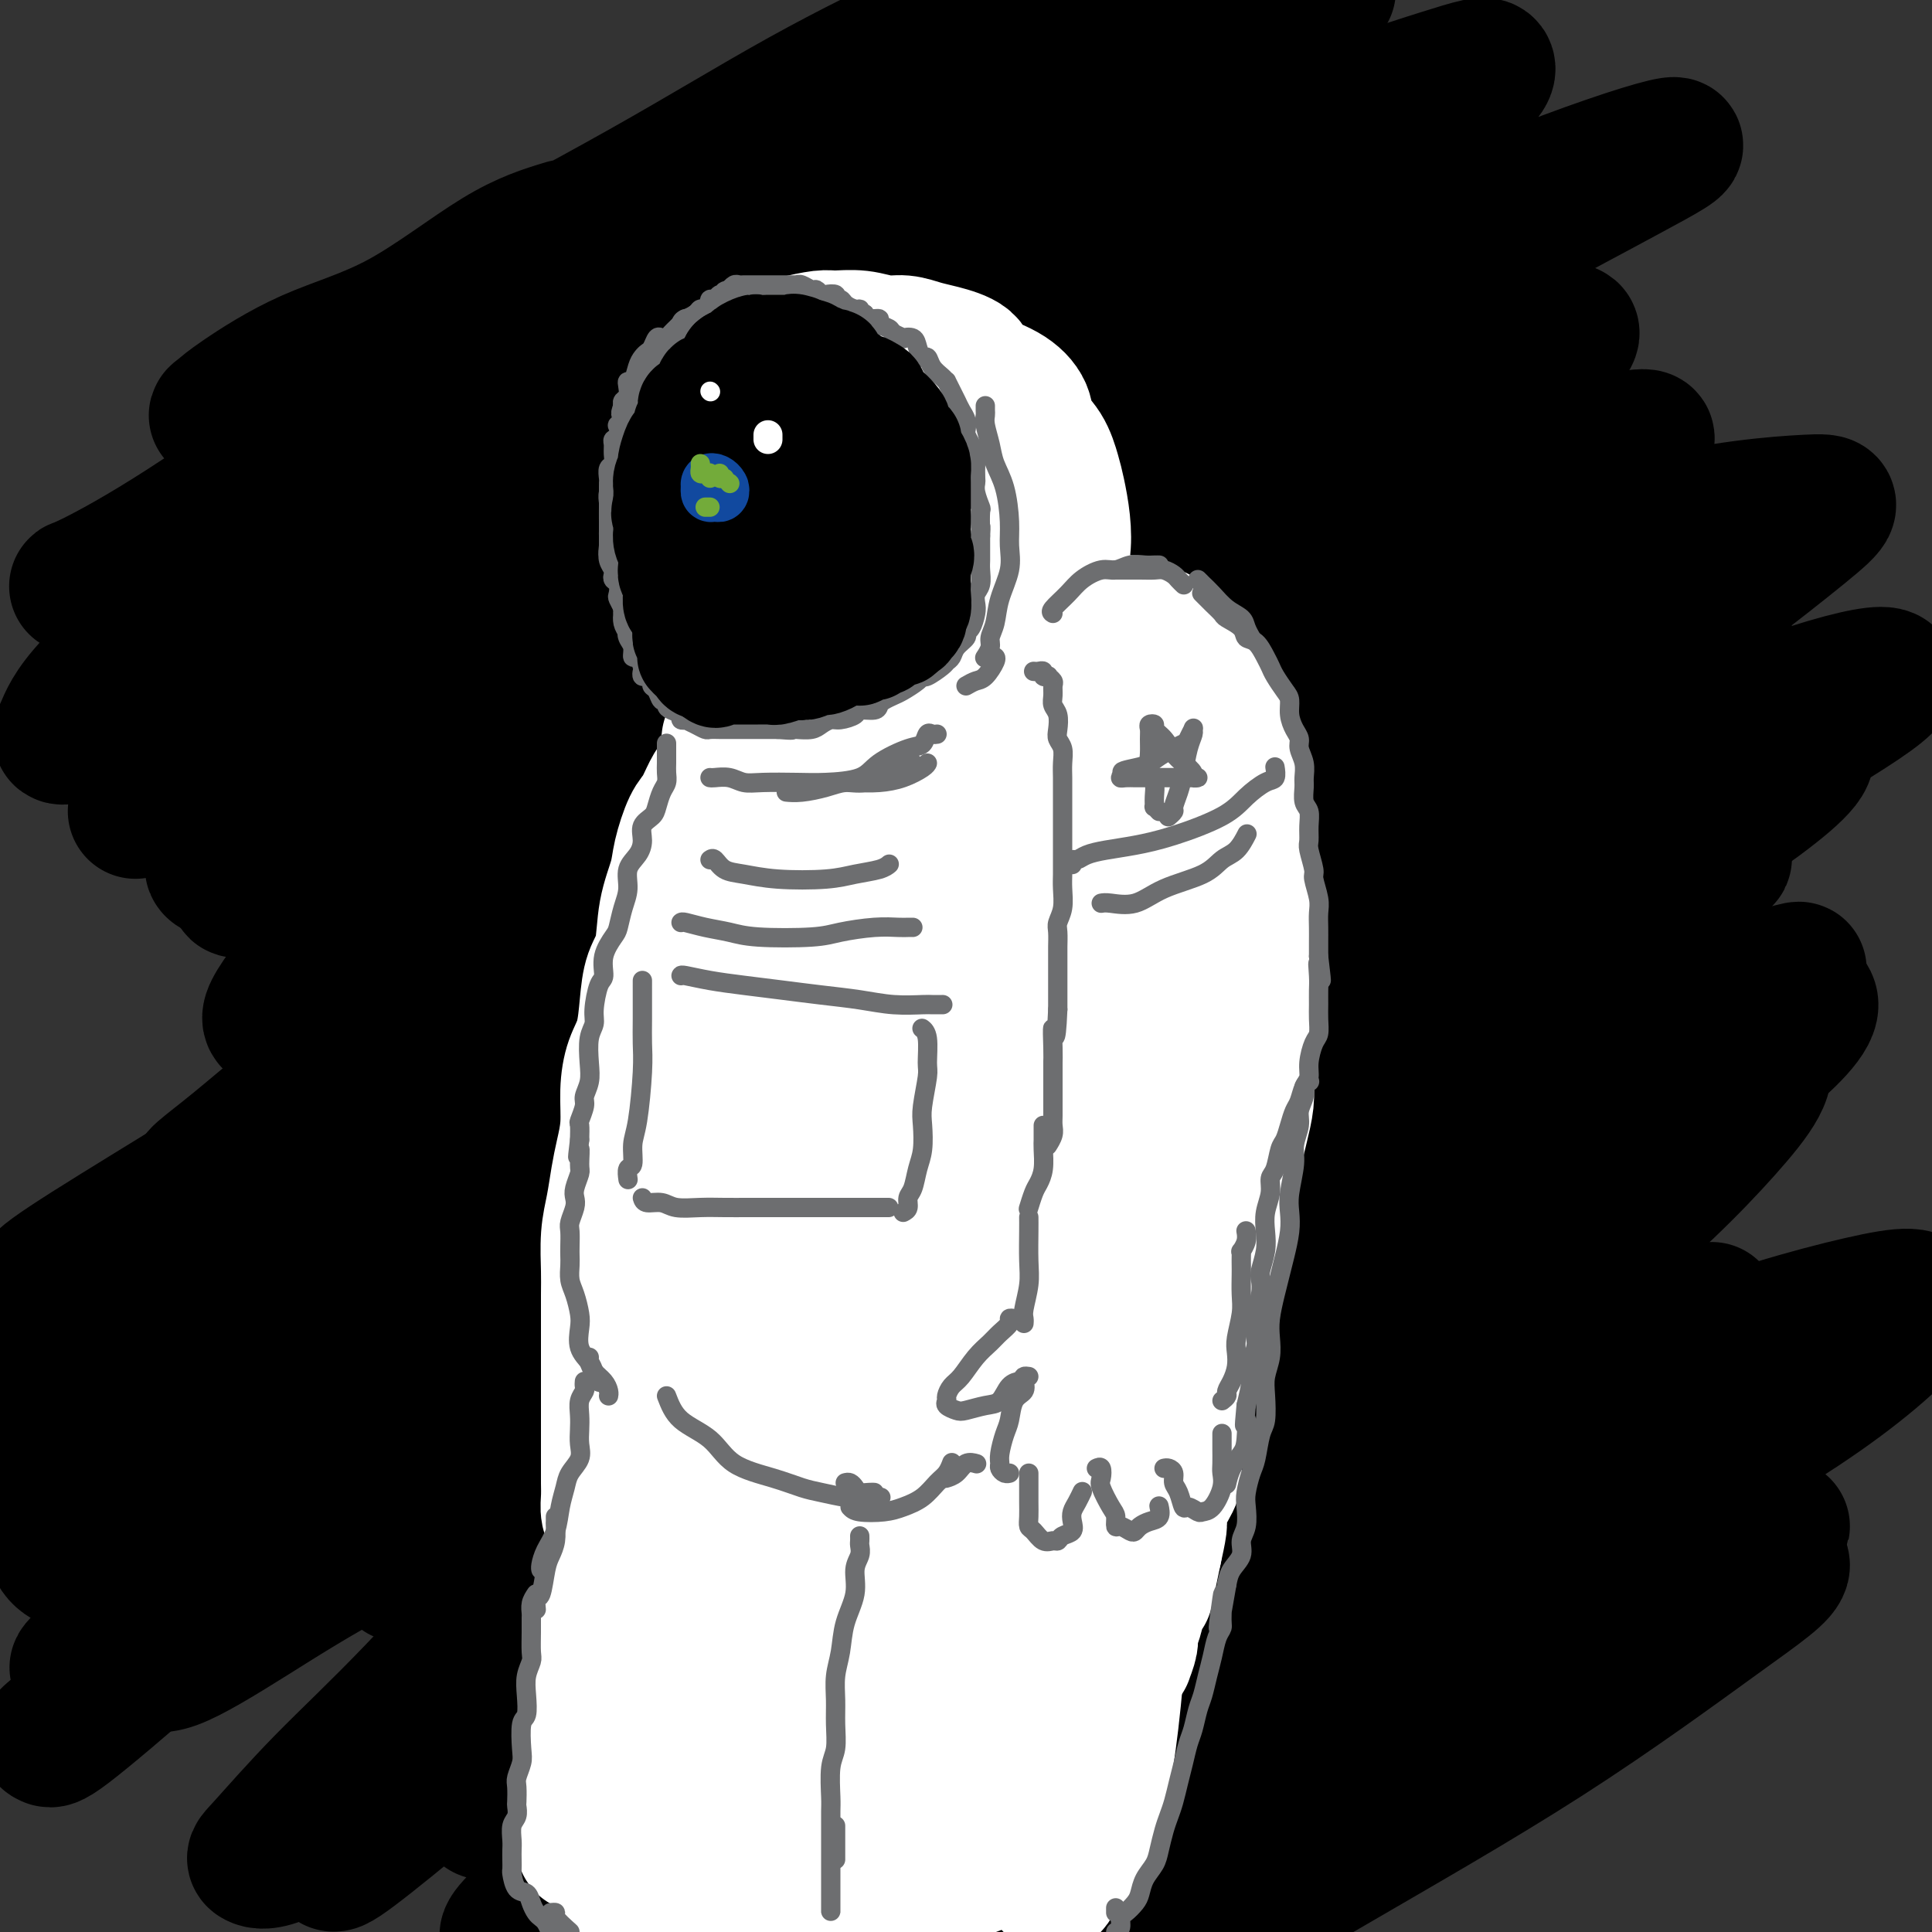 <svg viewBox='0 0 400 400' version='1.1' xmlns='http://www.w3.org/2000/svg' xmlns:xlink='http://www.w3.org/1999/xlink'><rect x="0" y="0" width="400" height="400" fill="#333333" stroke="none"/><g fill='none' stroke='rgb(0,0,0)' stroke-width='28' stroke-linecap='round' stroke-linejoin='round'><path d='M117,47c-4.122,1.247 -8.245,2.494 -14,6c-5.755,3.506 -13.143,9.270 -20,13c-6.857,3.730 -13.183,5.424 -19,8c-5.817,2.576 -11.125,6.032 -14,8c-2.875,1.968 -3.317,2.447 -4,3c-0.683,0.553 -1.609,1.178 -1,1c0.609,-0.178 2.751,-1.160 7,-3c4.249,-1.840 10.603,-4.539 17,-8c6.397,-3.461 12.835,-7.685 24,-14c11.165,-6.315 27.056,-14.722 40,-22c12.944,-7.278 22.940,-13.427 33,-19c10.060,-5.573 20.182,-10.569 28,-14c7.818,-3.431 13.330,-5.297 16,-6c2.670,-0.703 2.496,-0.244 -1,2c-3.496,2.244 -10.316,6.273 -18,11c-7.684,4.727 -16.233,10.153 -31,19c-14.767,8.847 -35.751,21.115 -52,31c-16.249,9.885 -27.762,17.387 -39,25c-11.238,7.613 -22.201,15.339 -31,21c-8.799,5.661 -15.435,9.258 -19,11c-3.565,1.742 -4.060,1.628 -2,1c2.060,-0.628 6.673,-1.769 14,-5c7.327,-3.231 17.367,-8.550 27,-14c9.633,-5.450 18.860,-11.029 35,-20c16.140,-8.971 39.192,-21.332 58,-31c18.808,-9.668 33.371,-16.641 49,-24c15.629,-7.359 32.322,-15.102 45,-20c12.678,-4.898 21.339,-6.949 30,-9'/><path d='M264,13c2.699,-1.762 5.399,-3.524 0,0c-5.399,3.524 -18.895,12.333 -34,22c-15.105,9.667 -31.817,20.193 -48,31c-16.183,10.807 -31.837,21.896 -50,34c-18.163,12.104 -38.834,25.222 -54,35c-15.166,9.778 -24.828,16.215 -32,21c-7.172,4.785 -11.854,7.918 -15,10c-3.146,2.082 -4.755,3.112 0,0c4.755,-3.112 15.875,-10.368 26,-17c10.125,-6.632 19.256,-12.641 36,-23c16.744,-10.359 41.102,-25.067 62,-38c20.898,-12.933 38.336,-24.090 56,-34c17.664,-9.910 35.555,-18.574 51,-25c15.445,-6.426 28.445,-10.615 36,-13c7.555,-2.385 9.664,-2.964 10,-2c0.336,0.964 -1.103,3.473 -11,10c-9.897,6.527 -28.252,17.073 -46,28c-17.748,10.927 -34.887,22.237 -52,33c-17.113,10.763 -34.199,20.980 -54,34c-19.801,13.020 -42.318,28.843 -58,40c-15.682,11.157 -24.530,17.647 -30,21c-5.470,3.353 -7.560,3.568 -8,4c-0.440,0.432 0.772,1.082 9,-3c8.228,-4.082 23.473,-12.896 39,-22c15.527,-9.104 31.338,-18.500 49,-29c17.662,-10.500 37.176,-22.106 58,-34c20.824,-11.894 42.960,-24.077 63,-34c20.040,-9.923 37.986,-17.587 52,-23c14.014,-5.413 24.097,-8.575 27,-9c2.903,-0.425 -1.372,1.885 -9,6c-7.628,4.115 -18.608,10.033 -34,18c-15.392,7.967 -35.196,17.984 -55,28'/><path d='M248,82c-30.238,15.916 -56.833,29.705 -79,41c-22.167,11.295 -39.906,20.095 -56,28c-16.094,7.905 -30.544,14.913 -42,20c-11.456,5.087 -19.917,8.252 -24,9c-4.083,0.748 -3.787,-0.921 -1,-5c2.787,-4.079 8.063,-10.567 16,-18c7.937,-7.433 18.533,-15.809 30,-25c11.467,-9.191 23.804,-19.196 40,-31c16.196,-11.804 36.250,-25.405 50,-34c13.750,-8.595 21.194,-12.183 25,-14c3.806,-1.817 3.972,-1.863 2,-1c-1.972,0.863 -6.081,2.636 -18,9c-11.919,6.364 -31.647,17.321 -49,27c-17.353,9.679 -32.331,18.080 -47,26c-14.669,7.920 -29.029,15.358 -43,22c-13.971,6.642 -27.554,12.489 -34,15c-6.446,2.511 -5.757,1.686 -5,0c0.757,-1.686 1.581,-4.233 6,-9c4.419,-4.767 12.434,-11.755 22,-19c9.566,-7.245 20.682,-14.749 35,-25c14.318,-10.251 31.839,-23.251 45,-32c13.161,-8.749 21.962,-13.247 27,-16c5.038,-2.753 6.312,-3.759 3,-2c-3.312,1.759 -11.210,6.285 -21,12c-9.790,5.715 -21.473,12.620 -34,20c-12.527,7.380 -25.900,15.234 -38,22c-12.100,6.766 -22.927,12.443 -30,16c-7.073,3.557 -10.391,4.995 -10,5c0.391,0.005 4.490,-1.422 12,-5c7.510,-3.578 18.431,-9.308 32,-16c13.569,-6.692 29.784,-14.346 46,-22'/><path d='M108,80c26.156,-12.277 46.545,-21.470 65,-28c18.455,-6.530 34.975,-10.397 48,-13c13.025,-2.603 22.556,-3.942 27,-3c4.444,0.942 3.803,4.165 1,9c-2.803,4.835 -7.768,11.284 -21,23c-13.232,11.716 -34.733,28.701 -53,43c-18.267,14.299 -33.301,25.913 -48,37c-14.699,11.087 -29.062,21.647 -38,28c-8.938,6.353 -12.451,8.497 -12,9c0.451,0.503 4.865,-0.636 13,-5c8.135,-4.364 19.991,-11.952 33,-20c13.009,-8.048 27.171,-16.556 48,-29c20.829,-12.444 48.326,-28.824 69,-40c20.674,-11.176 34.524,-17.148 45,-21c10.476,-3.852 17.578,-5.583 19,-5c1.422,0.583 -2.837,3.481 -11,8c-8.163,4.519 -20.229,10.658 -41,22c-20.771,11.342 -50.247,27.887 -74,41c-23.753,13.113 -41.783,22.795 -58,32c-16.217,9.205 -30.620,17.932 -40,23c-9.380,5.068 -13.736,6.477 -14,6c-0.264,-0.477 3.563,-2.839 10,-7c6.437,-4.161 15.483,-10.120 31,-19c15.517,-8.880 37.504,-20.682 58,-32c20.496,-11.318 39.499,-22.153 59,-32c19.501,-9.847 39.498,-18.706 56,-25c16.502,-6.294 29.507,-10.024 37,-12c7.493,-1.976 9.472,-2.200 8,0c-1.472,2.200 -6.396,6.823 -20,16c-13.604,9.177 -35.887,22.908 -57,36c-21.113,13.092 -41.057,25.546 -61,38'/><path d='M187,160c-31.583,20.560 -41.541,26.960 -58,38c-16.459,11.040 -39.420,26.720 -51,34c-11.580,7.280 -11.780,6.160 -12,6c-0.220,-0.160 -0.462,0.641 8,-5c8.462,-5.641 25.627,-17.724 42,-29c16.373,-11.276 31.955,-21.744 51,-33c19.045,-11.256 41.554,-23.301 63,-35c21.446,-11.699 41.828,-23.052 61,-31c19.172,-7.948 37.135,-12.489 45,-14c7.865,-1.511 5.634,0.010 -1,4c-6.634,3.990 -17.670,10.450 -33,20c-15.330,9.550 -34.953,22.192 -55,34c-20.047,11.808 -40.516,22.783 -64,37c-23.484,14.217 -49.983,31.677 -67,42c-17.017,10.323 -24.553,13.509 -30,16c-5.447,2.491 -8.805,4.287 -6,2c2.805,-2.287 11.775,-8.657 23,-16c11.225,-7.343 24.706,-15.660 40,-25c15.294,-9.340 32.402,-19.704 57,-33c24.598,-13.296 56.688,-29.524 82,-41c25.312,-11.476 43.847,-18.199 59,-22c15.153,-3.801 26.923,-4.680 33,-5c6.077,-0.320 6.462,-0.082 -1,6c-7.462,6.082 -22.772,18.010 -40,30c-17.228,11.990 -36.376,24.044 -57,37c-20.624,12.956 -42.725,26.813 -63,40c-20.275,13.187 -38.723,25.705 -53,36c-14.277,10.295 -24.384,18.368 -31,23c-6.616,4.632 -9.743,5.824 -8,5c1.743,-0.824 8.355,-3.664 18,-9c9.645,-5.336 22.322,-13.168 35,-21'/><path d='M174,251c20.169,-11.906 44.092,-26.670 66,-39c21.908,-12.330 41.802,-22.225 61,-31c19.198,-8.775 37.702,-16.430 51,-21c13.298,-4.570 21.391,-6.055 22,-4c0.609,2.055 -6.267,7.649 -17,15c-10.733,7.351 -25.322,16.460 -43,27c-17.678,10.540 -38.444,22.510 -58,34c-19.556,11.490 -37.903,22.499 -56,34c-18.097,11.501 -35.943,23.493 -45,29c-9.057,5.507 -9.323,4.529 -8,4c1.323,-0.529 4.237,-0.608 10,-3c5.763,-2.392 14.376,-7.097 29,-15c14.624,-7.903 35.259,-19.005 54,-28c18.741,-8.995 35.589,-15.883 53,-23c17.411,-7.117 35.385,-14.465 50,-19c14.615,-4.535 25.871,-6.259 30,-5c4.129,1.259 1.131,5.500 -5,11c-6.131,5.500 -15.396,12.260 -32,24c-16.604,11.740 -40.546,28.461 -60,42c-19.454,13.539 -34.421,23.897 -47,34c-12.579,10.103 -22.771,19.953 -29,25c-6.229,5.047 -8.494,5.293 -8,6c0.494,0.707 3.747,1.875 13,-1c9.253,-2.875 24.506,-9.791 40,-17c15.494,-7.209 31.227,-14.709 48,-23c16.773,-8.291 34.585,-17.371 51,-24c16.415,-6.629 31.435,-10.807 41,-13c9.565,-2.193 13.677,-2.402 12,1c-1.677,3.402 -9.144,10.416 -20,18c-10.856,7.584 -25.102,15.738 -43,27c-17.898,11.262 -39.449,25.631 -61,40'/><path d='M273,356c-23.632,15.447 -30.713,20.565 -37,25c-6.287,4.435 -11.782,8.187 -14,10c-2.218,1.813 -1.160,1.687 3,0c4.160,-1.687 11.420,-4.934 21,-10c9.580,-5.066 21.479,-11.952 34,-19c12.521,-7.048 25.664,-14.258 39,-21c13.336,-6.742 26.867,-13.014 36,-16c9.133,-2.986 13.870,-2.684 14,-1c0.130,1.684 -4.347,4.750 -13,11c-8.653,6.250 -21.484,15.683 -36,25c-14.516,9.317 -30.719,18.519 -47,28c-16.281,9.481 -32.641,19.240 -49,29'/><path d='M267,377c-3.587,2.586 -7.175,5.172 0,0c7.175,-5.172 25.111,-18.103 43,-29c17.889,-10.897 35.730,-19.761 46,-25c10.270,-5.239 12.970,-6.854 13,-7c0.030,-0.146 -2.611,1.177 -9,5c-6.389,3.823 -16.528,10.145 -35,21c-18.472,10.855 -45.278,26.244 -66,38c-20.722,11.756 -35.361,19.878 -50,28'/><path d='M209,387c-3.863,2.746 -7.727,5.492 0,0c7.727,-5.492 27.044,-19.221 44,-31c16.956,-11.779 31.550,-21.609 48,-31c16.450,-9.391 34.755,-18.341 44,-22c9.245,-3.659 9.430,-2.025 6,0c-3.430,2.025 -10.476,4.440 -26,13c-15.524,8.560 -39.526,23.266 -62,36c-22.474,12.734 -43.421,23.495 -61,32c-17.579,8.505 -31.789,14.752 -46,21'/><path d='M161,383c-3.438,2.896 -6.876,5.793 0,0c6.876,-5.793 24.067,-20.275 41,-33c16.933,-12.725 33.610,-23.692 50,-34c16.390,-10.308 32.495,-19.956 46,-27c13.505,-7.044 24.412,-11.484 27,-12c2.588,-0.516 -3.143,2.891 -12,8c-8.857,5.109 -20.841,11.918 -42,24c-21.159,12.082 -51.494,29.435 -75,43c-23.506,13.565 -40.182,23.340 -54,31c-13.818,7.660 -24.778,13.204 -31,16c-6.222,2.796 -7.705,2.844 -4,-1c3.705,-3.844 12.597,-11.581 23,-20c10.403,-8.419 22.316,-17.520 41,-31c18.684,-13.480 44.138,-31.338 65,-45c20.862,-13.662 37.131,-23.129 51,-30c13.869,-6.871 25.336,-11.147 31,-13c5.664,-1.853 5.524,-1.283 0,2c-5.524,3.283 -16.432,9.278 -30,17c-13.568,7.722 -29.796,17.172 -53,30c-23.204,12.828 -53.382,29.034 -75,40c-21.618,10.966 -34.674,16.692 -44,21c-9.326,4.308 -14.923,7.196 -16,6c-1.077,-1.196 2.364,-6.478 11,-14c8.636,-7.522 22.466,-17.283 37,-28c14.534,-10.717 29.771,-22.390 53,-38c23.229,-15.610 54.449,-35.157 79,-50c24.551,-14.843 42.431,-24.982 58,-32c15.569,-7.018 28.826,-10.914 33,-12c4.174,-1.086 -0.737,0.637 -11,6c-10.263,5.363 -25.879,14.367 -46,25c-20.121,10.633 -44.749,22.895 -68,35c-23.251,12.105 -45.126,24.052 -67,36'/><path d='M179,303c-40.111,21.198 -44.389,23.194 -53,27c-8.611,3.806 -21.555,9.424 -26,11c-4.445,1.576 -0.391,-0.889 7,-7c7.391,-6.111 18.120,-15.869 30,-26c11.880,-10.131 24.910,-20.634 47,-36c22.090,-15.366 53.241,-35.596 78,-50c24.759,-14.404 43.125,-22.983 59,-30c15.875,-7.017 29.260,-12.471 34,-14c4.740,-1.529 0.835,0.869 -9,7c-9.835,6.131 -25.598,15.995 -44,26c-18.402,10.005 -39.441,20.150 -67,35c-27.559,14.850 -61.637,34.403 -86,48c-24.363,13.597 -39.009,21.236 -49,26c-9.991,4.764 -15.326,6.652 -17,6c-1.674,-0.652 0.313,-3.844 6,-10c5.687,-6.156 15.073,-15.276 33,-30c17.927,-14.724 44.393,-35.053 68,-52c23.607,-16.947 44.354,-30.511 66,-44c21.646,-13.489 44.192,-26.903 62,-36c17.808,-9.097 30.877,-13.878 37,-16c6.123,-2.122 5.298,-1.587 -3,2c-8.298,3.587 -24.071,10.225 -42,19c-17.929,8.775 -38.016,19.685 -65,34c-26.984,14.315 -60.865,32.033 -86,45c-25.135,12.967 -41.523,21.183 -54,27c-12.477,5.817 -21.044,9.236 -25,10c-3.956,0.764 -3.300,-1.127 2,-6c5.300,-4.873 15.245,-12.729 27,-22c11.755,-9.271 25.319,-19.958 42,-32c16.681,-12.042 36.480,-25.441 55,-37c18.520,-11.559 35.760,-21.280 53,-31'/><path d='M259,147c25.250,-14.309 34.376,-16.083 38,-17c3.624,-0.917 1.747,-0.978 -6,3c-7.747,3.978 -21.362,11.996 -38,21c-16.638,9.004 -36.298,18.994 -62,33c-25.702,14.006 -57.446,32.027 -79,43c-21.554,10.973 -32.917,14.897 -41,18c-8.083,3.103 -12.885,5.384 -12,3c0.885,-2.384 7.457,-9.433 17,-18c9.543,-8.567 22.058,-18.651 36,-29c13.942,-10.349 29.313,-20.963 51,-35c21.687,-14.037 49.692,-31.497 70,-42c20.308,-10.503 32.921,-14.050 41,-17c8.079,-2.950 11.626,-5.303 10,-4c-1.626,1.303 -8.424,6.263 -21,13c-12.576,6.737 -30.929,15.252 -50,25c-19.071,9.748 -38.858,20.731 -62,32c-23.142,11.269 -49.638,22.825 -66,29c-16.362,6.175 -22.592,6.971 -26,7c-3.408,0.029 -3.996,-0.708 -2,-4c1.996,-3.292 6.574,-9.139 18,-19c11.426,-9.861 29.698,-23.734 45,-35c15.302,-11.266 27.635,-19.923 45,-30c17.365,-10.077 39.764,-21.572 53,-28c13.236,-6.428 17.309,-7.787 18,-8c0.691,-0.213 -1.999,0.721 -8,4c-6.001,3.279 -15.313,8.904 -33,18c-17.687,9.096 -43.750,21.664 -64,32c-20.250,10.336 -34.685,18.441 -47,25c-12.315,6.559 -22.508,11.574 -28,14c-5.492,2.426 -6.283,2.265 -4,1c2.283,-1.265 7.642,-3.632 13,-6'/><path d='M65,176c9.220,-5.125 25.768,-14.936 41,-23c15.232,-8.064 29.146,-14.379 45,-22c15.854,-7.621 33.648,-16.546 49,-23c15.352,-6.454 28.261,-10.435 37,-13c8.739,-2.565 13.307,-3.713 12,-1c-1.307,2.713 -8.489,9.288 -18,16c-9.511,6.712 -21.351,13.560 -40,26c-18.649,12.440 -44.109,30.471 -64,44c-19.891,13.529 -34.214,22.556 -47,32c-12.786,9.444 -24.035,19.306 -31,25c-6.965,5.694 -9.645,7.221 -7,7c2.645,-0.221 10.616,-2.189 21,-7c10.384,-4.811 23.180,-12.466 39,-22c15.820,-9.534 34.665,-20.946 53,-32c18.335,-11.054 36.159,-21.749 59,-34c22.841,-12.251 50.698,-26.056 69,-34c18.302,-7.944 27.050,-10.026 33,-12c5.950,-1.974 9.101,-3.840 6,-1c-3.101,2.840 -12.455,10.385 -24,18c-11.545,7.615 -25.282,15.302 -41,25c-15.718,9.698 -33.417,21.409 -49,31c-15.583,9.591 -29.048,17.062 -38,22c-8.952,4.938 -13.389,7.342 -14,8c-0.611,0.658 2.604,-0.432 8,-4c5.396,-3.568 12.972,-9.615 27,-18c14.028,-8.385 34.506,-19.110 52,-28c17.494,-8.890 32.002,-15.946 47,-23c14.998,-7.054 30.484,-14.107 42,-18c11.516,-3.893 19.062,-4.625 23,-5c3.938,-0.375 4.268,-0.393 0,3c-4.268,3.393 -13.134,10.196 -22,17'/><path d='M333,130c-12.897,8.796 -34.140,20.786 -52,32c-17.860,11.214 -32.338,21.651 -45,31c-12.662,9.349 -23.508,17.610 -30,22c-6.492,4.390 -8.631,4.908 -8,5c0.631,0.092 4.033,-0.243 13,-4c8.967,-3.757 23.498,-10.935 38,-18c14.502,-7.065 28.973,-14.018 44,-21c15.027,-6.982 30.609,-13.992 45,-20c14.391,-6.008 27.592,-11.014 37,-14c9.408,-2.986 15.022,-3.950 16,-3c0.978,0.950 -2.681,3.816 -11,9c-8.319,5.184 -21.300,12.687 -37,22c-15.700,9.313 -34.121,20.436 -52,32c-17.879,11.564 -35.216,23.569 -55,37c-19.784,13.431 -42.015,28.288 -54,37c-11.985,8.712 -13.724,11.278 -15,13c-1.276,1.722 -2.087,2.599 4,0c6.087,-2.599 19.074,-8.674 32,-15c12.926,-6.326 25.791,-12.902 41,-20c15.209,-7.098 32.763,-14.719 49,-21c16.237,-6.281 31.159,-11.222 44,-14c12.841,-2.778 23.602,-3.395 27,-1c3.398,2.395 -0.568,7.800 -7,15c-6.432,7.200 -15.330,16.195 -31,29c-15.670,12.805 -38.113,29.421 -56,43c-17.887,13.579 -31.220,24.121 -42,33c-10.780,8.879 -19.007,16.095 -23,20c-3.993,3.905 -3.751,4.500 -3,5c0.751,0.500 2.010,0.904 10,-3c7.990,-3.904 22.711,-12.115 37,-20c14.289,-7.885 28.144,-15.442 42,-23'/><path d='M291,318c21.515,-11.514 30.804,-17.301 44,-23c13.196,-5.699 30.300,-11.312 38,-14c7.700,-2.688 5.997,-2.452 2,0c-3.997,2.452 -10.287,7.119 -20,13c-9.713,5.881 -22.848,12.976 -42,22c-19.152,9.024 -44.321,19.978 -63,29c-18.679,9.022 -30.868,16.112 -40,20c-9.132,3.888 -15.208,4.575 -18,5c-2.792,0.425 -2.301,0.588 1,-2c3.301,-2.588 9.413,-7.928 18,-14c8.587,-6.072 19.648,-12.874 32,-20c12.352,-7.126 25.995,-14.574 39,-22c13.005,-7.426 25.370,-14.831 38,-22c12.630,-7.169 25.523,-14.103 31,-17c5.477,-2.897 3.537,-1.756 0,-1c-3.537,0.756 -8.672,1.126 -22,5c-13.328,3.874 -34.849,11.253 -53,18c-18.151,6.747 -32.934,12.863 -47,17c-14.066,4.137 -27.417,6.294 -38,8c-10.583,1.706 -18.399,2.961 -22,1c-3.601,-1.961 -2.989,-7.136 0,-13c2.989,-5.864 8.354,-12.416 18,-22c9.646,-9.584 23.572,-22.201 36,-33c12.428,-10.799 23.357,-19.779 35,-29c11.643,-9.221 23.999,-18.683 34,-26c10.001,-7.317 17.647,-12.491 21,-15c3.353,-2.509 2.412,-2.355 -2,-1c-4.412,1.355 -12.296,3.910 -29,11c-16.704,7.090 -42.228,18.717 -64,29c-21.772,10.283 -39.792,19.224 -57,27c-17.208,7.776 -33.604,14.388 -50,21'/><path d='M111,270c-33.627,14.400 -32.195,11.899 -33,11c-0.805,-0.899 -3.848,-0.196 -4,-3c-0.152,-2.804 2.586,-9.116 11,-19c8.414,-9.884 22.505,-23.340 36,-35c13.495,-11.660 26.393,-21.525 40,-32c13.607,-10.475 27.922,-21.559 41,-30c13.078,-8.441 24.919,-14.239 33,-18c8.081,-3.761 12.404,-5.483 11,-4c-1.404,1.483 -8.533,6.173 -19,13c-10.467,6.827 -24.272,15.791 -41,26c-16.728,10.209 -36.381,21.664 -54,33c-17.619,11.336 -33.205,22.552 -52,35c-18.795,12.448 -40.799,26.128 -55,34c-14.201,7.872 -20.601,9.936 -27,12'/><path d='M10,276c-2.679,2.224 -5.357,4.449 0,0c5.357,-4.449 18.751,-15.570 33,-27c14.249,-11.430 29.353,-23.169 45,-34c15.647,-10.831 31.839,-20.754 49,-31c17.161,-10.246 35.293,-20.814 46,-26c10.707,-5.186 13.990,-4.989 13,-4c-0.990,0.989 -6.253,2.771 -14,7c-7.747,4.229 -17.977,10.906 -32,19c-14.023,8.094 -31.839,17.607 -48,27c-16.161,9.393 -30.666,18.668 -44,27c-13.334,8.332 -25.496,15.723 -34,21c-8.504,5.277 -13.348,8.441 -15,10c-1.652,1.559 -0.112,1.514 5,-1c5.112,-2.514 13.794,-7.496 25,-14c11.206,-6.504 24.934,-14.531 39,-22c14.066,-7.469 28.468,-14.380 46,-23c17.532,-8.620 38.193,-18.947 52,-24c13.807,-5.053 20.759,-4.830 25,-5c4.241,-0.170 5.772,-0.733 2,4c-3.772,4.733 -12.847,14.760 -24,25c-11.153,10.240 -24.383,20.691 -37,31c-12.617,10.309 -24.621,20.475 -37,31c-12.379,10.525 -25.134,21.408 -31,26c-5.866,4.592 -4.843,2.893 -3,2c1.843,-0.893 4.505,-0.981 10,-4c5.495,-3.019 13.824,-8.969 28,-18c14.176,-9.031 34.199,-21.144 52,-31c17.801,-9.856 33.380,-17.456 48,-25c14.620,-7.544 28.279,-15.032 39,-20c10.721,-4.968 18.502,-7.414 23,-9c4.498,-1.586 5.714,-2.310 1,1c-4.714,3.310 -15.357,10.655 -26,18'/><path d='M246,207c-10.129,6.982 -22.953,14.938 -41,26c-18.047,11.062 -41.319,25.231 -58,36c-16.681,10.769 -26.773,18.139 -33,22c-6.227,3.861 -8.591,4.212 -10,5c-1.409,0.788 -1.864,2.012 3,-2c4.864,-4.012 15.045,-13.262 26,-21c10.955,-7.738 22.682,-13.965 35,-22c12.318,-8.035 25.227,-17.878 38,-26c12.773,-8.122 25.412,-14.524 39,-23c13.588,-8.476 28.127,-19.028 35,-24c6.873,-4.972 6.080,-4.365 5,-4c-1.080,0.365 -2.447,0.489 -9,2c-6.553,1.511 -18.293,4.409 -30,9c-11.707,4.591 -23.380,10.876 -40,19c-16.620,8.124 -38.189,18.085 -53,25c-14.811,6.915 -22.866,10.782 -29,13c-6.134,2.218 -10.346,2.788 -12,3c-1.654,0.212 -0.751,0.066 3,-3c3.751,-3.066 10.351,-9.052 18,-15c7.649,-5.948 16.349,-11.856 29,-20c12.651,-8.144 29.253,-18.522 42,-26c12.747,-7.478 21.639,-12.054 28,-15c6.361,-2.946 10.190,-4.261 13,-5c2.810,-0.739 4.602,-0.902 0,3c-4.602,3.902 -15.596,11.870 -27,21c-11.404,9.130 -23.217,19.421 -36,30c-12.783,10.579 -26.536,21.445 -39,32c-12.464,10.555 -23.640,20.798 -34,30c-10.360,9.202 -19.905,17.362 -26,22c-6.095,4.638 -8.742,5.754 -10,6c-1.258,0.246 -1.129,-0.377 -1,-1'/><path d='M72,304c-0.454,-0.625 3.910,-4.686 10,-11c6.090,-6.314 13.907,-14.881 20,-20c6.093,-5.119 10.463,-6.790 13,-8c2.537,-1.210 3.241,-1.958 2,-1c-1.241,0.958 -4.428,3.624 -10,9c-5.572,5.376 -13.528,13.464 -22,21c-8.472,7.536 -17.461,14.521 -26,22c-8.539,7.479 -16.630,15.452 -25,23c-8.370,7.548 -17.019,14.672 -21,18c-3.981,3.328 -3.295,2.859 -3,3c0.295,0.141 0.198,0.891 4,-2c3.802,-2.891 11.501,-9.422 19,-16c7.499,-6.578 14.796,-13.204 27,-23c12.204,-9.796 29.313,-22.763 42,-33c12.687,-10.237 20.952,-17.742 28,-23c7.048,-5.258 12.879,-8.267 16,-10c3.121,-1.733 3.531,-2.189 0,0c-3.531,2.189 -11.002,7.024 -19,13c-7.998,5.976 -16.524,13.093 -29,22c-12.476,8.907 -28.902,19.604 -41,28c-12.098,8.396 -19.867,14.491 -26,19c-6.133,4.509 -10.629,7.434 -13,9c-2.371,1.566 -2.618,1.775 -1,0c1.618,-1.775 5.100,-5.535 11,-11c5.900,-5.465 14.220,-12.636 24,-21c9.780,-8.364 21.022,-17.921 32,-26c10.978,-8.079 21.693,-14.682 32,-21c10.307,-6.318 20.206,-12.353 25,-15c4.794,-2.647 4.483,-1.905 3,0c-1.483,1.905 -4.138,4.973 -10,10c-5.862,5.027 -14.931,12.014 -24,19'/><path d='M110,279c-13.396,9.258 -29.886,17.903 -43,25c-13.114,7.097 -22.852,12.645 -31,16c-8.148,3.355 -14.706,4.516 -19,4c-4.294,-0.516 -6.323,-2.711 -6,-7c0.323,-4.289 2.999,-10.674 7,-18c4.001,-7.326 9.329,-15.595 18,-25c8.671,-9.405 20.687,-19.946 30,-28c9.313,-8.054 15.922,-13.621 21,-17c5.078,-3.379 8.624,-4.571 10,-4c1.376,0.571 0.582,2.906 -2,7c-2.582,4.094 -6.952,9.946 -15,18c-8.048,8.054 -19.776,18.310 -29,27c-9.224,8.690 -15.946,15.813 -21,21c-5.054,5.187 -8.440,8.439 -11,10c-2.560,1.561 -4.296,1.430 -1,0c3.296,-1.430 11.622,-4.159 20,-9c8.378,-4.841 16.807,-11.795 26,-18c9.193,-6.205 19.151,-11.661 31,-18c11.849,-6.339 25.591,-13.562 33,-17c7.409,-3.438 8.487,-3.090 10,-3c1.513,0.090 3.461,-0.077 -1,5c-4.461,5.077 -15.330,15.397 -26,25c-10.670,9.603 -21.139,18.488 -31,27c-9.861,8.512 -19.114,16.650 -27,24c-7.886,7.350 -14.405,13.913 -18,17c-3.595,3.087 -4.268,2.700 -4,3c0.268,0.300 1.475,1.288 5,0c3.525,-1.288 9.368,-4.850 16,-9c6.632,-4.150 14.055,-8.886 22,-13c7.945,-4.114 16.413,-7.604 23,-10c6.587,-2.396 11.294,-3.698 16,-5'/><path d='M113,307c13.562,-5.827 6.468,-1.894 3,2c-3.468,3.894 -3.310,7.750 -8,15c-4.690,7.250 -14.228,17.894 -22,26c-7.772,8.106 -13.779,13.674 -19,19c-5.221,5.326 -9.656,10.408 -12,13c-2.344,2.592 -2.596,2.692 -2,3c0.596,0.308 2.042,0.825 6,-1c3.958,-1.825 10.429,-5.992 17,-11c6.571,-5.008 13.243,-10.857 20,-17c6.757,-6.143 13.601,-12.580 21,-18c7.399,-5.420 15.355,-9.822 19,-12c3.645,-2.178 2.980,-2.133 2,-1c-0.980,1.133 -2.276,3.353 -6,7c-3.724,3.647 -9.876,8.722 -18,16c-8.124,7.278 -18.220,16.759 -26,23c-7.780,6.241 -13.242,9.242 -16,11c-2.758,1.758 -2.810,2.271 -3,3c-0.190,0.729 -0.517,1.672 2,0c2.517,-1.672 7.880,-5.960 14,-11c6.120,-5.040 12.998,-10.834 22,-18c9.002,-7.166 20.128,-15.706 29,-22c8.872,-6.294 15.492,-10.343 20,-13c4.508,-2.657 6.905,-3.922 8,-4c1.095,-0.078 0.887,1.031 -1,4c-1.887,2.969 -5.454,7.796 -12,15c-6.546,7.204 -16.072,16.784 -23,23c-6.928,6.216 -11.259,9.068 -14,11c-2.741,1.932 -3.892,2.943 -3,2c0.892,-0.943 3.826,-3.841 5,-5c1.174,-1.159 0.587,-0.580 0,0'/></g>
<g fill='none' stroke='rgb(255,255,255)' stroke-width='28' stroke-linecap='round' stroke-linejoin='round'><path d='M152,81c-0.419,0.002 -0.837,0.003 -1,0c-0.163,-0.003 -0.070,-0.012 0,0c0.070,0.012 0.118,0.043 0,0c-0.118,-0.043 -0.401,-0.161 -1,0c-0.599,0.161 -1.513,0.602 -2,1c-0.487,0.398 -0.546,0.751 -1,1c-0.454,0.249 -1.301,0.392 -2,1c-0.699,0.608 -1.249,1.682 -2,3c-0.751,1.318 -1.704,2.881 -2,4c-0.296,1.119 0.064,1.794 0,3c-0.064,1.206 -0.551,2.944 -1,4c-0.449,1.056 -0.860,1.431 -1,3c-0.140,1.569 -0.008,4.333 0,6c0.008,1.667 -0.109,2.238 0,4c0.109,1.762 0.442,4.715 1,7c0.558,2.285 1.339,3.902 2,6c0.661,2.098 1.201,4.677 2,7c0.799,2.323 1.856,4.390 3,6c1.144,1.610 2.373,2.764 3,4c0.627,1.236 0.651,2.556 2,4c1.349,1.444 4.022,3.013 6,4c1.978,0.987 3.259,1.391 5,2c1.741,0.609 3.941,1.423 6,2c2.059,0.577 3.978,0.918 6,1c2.022,0.082 4.146,-0.093 6,0c1.854,0.093 3.436,0.455 5,0c1.564,-0.455 3.110,-1.727 5,-3c1.890,-1.273 4.125,-2.547 6,-4c1.875,-1.453 3.389,-3.083 5,-5c1.611,-1.917 3.317,-4.119 5,-6c1.683,-1.881 3.341,-3.440 5,-5'/><path d='M212,131c4.532,-4.501 2.861,-4.253 3,-5c0.139,-0.747 2.087,-2.489 3,-4c0.913,-1.511 0.792,-2.790 1,-4c0.208,-1.210 0.745,-2.350 1,-4c0.255,-1.650 0.229,-3.809 0,-6c-0.229,-2.191 -0.661,-4.413 -1,-6c-0.339,-1.587 -0.583,-2.539 -1,-4c-0.417,-1.461 -1.005,-3.430 -2,-5c-0.995,-1.570 -2.396,-2.742 -3,-4c-0.604,-1.258 -0.412,-2.603 -1,-4c-0.588,-1.397 -1.955,-2.846 -4,-4c-2.045,-1.154 -4.766,-2.012 -6,-3c-1.234,-0.988 -0.979,-2.106 -2,-3c-1.021,-0.894 -3.317,-1.564 -5,-2c-1.683,-0.436 -2.751,-0.638 -4,-1c-1.249,-0.362 -2.678,-0.882 -4,-1c-1.322,-0.118 -2.539,0.168 -4,0c-1.461,-0.168 -3.168,-0.788 -5,-1c-1.832,-0.212 -3.788,-0.014 -5,0c-1.212,0.014 -1.679,-0.154 -3,0c-1.321,0.154 -3.497,0.631 -5,1c-1.503,0.369 -2.333,0.630 -3,1c-0.667,0.370 -1.173,0.849 -2,1c-0.827,0.151 -1.977,-0.026 -3,1c-1.023,1.026 -1.920,3.254 -3,4c-1.080,0.746 -2.343,0.009 -3,1c-0.657,0.991 -0.709,3.710 -1,6c-0.291,2.290 -0.820,4.150 -1,6c-0.180,1.850 -0.010,3.690 0,6c0.010,2.310 -0.140,5.088 0,7c0.140,1.912 0.570,2.956 1,4'/><path d='M150,108c0.097,4.954 0.839,2.838 1,2c0.161,-0.838 -0.258,-0.399 0,0c0.258,0.399 1.193,0.758 2,0c0.807,-0.758 1.484,-2.634 2,-4c0.516,-1.366 0.870,-2.222 1,-3c0.130,-0.778 0.035,-1.479 0,-2c-0.035,-0.521 -0.010,-0.863 0,-1c0.010,-0.137 0.005,-0.068 0,0'/><path d='M211,131c0.458,0.000 0.916,0.001 1,0c0.084,-0.001 -0.207,-0.003 0,0c0.207,0.003 0.912,0.011 2,0c1.088,-0.011 2.559,-0.041 4,0c1.441,0.041 2.851,0.154 4,0c1.149,-0.154 2.036,-0.574 3,-1c0.964,-0.426 2.005,-0.857 3,-1c0.995,-0.143 1.943,0.003 3,0c1.057,-0.003 2.223,-0.157 3,0c0.777,0.157 1.167,0.623 2,1c0.833,0.377 2.110,0.666 3,1c0.890,0.334 1.394,0.714 2,1c0.606,0.286 1.314,0.480 2,1c0.686,0.520 1.348,1.366 2,2c0.652,0.634 1.293,1.054 2,2c0.707,0.946 1.481,2.416 2,3c0.519,0.584 0.783,0.281 1,1c0.217,0.719 0.387,2.460 1,4c0.613,1.540 1.670,2.880 2,4c0.330,1.120 -0.065,2.021 0,3c0.065,0.979 0.591,2.038 1,3c0.409,0.962 0.702,1.829 1,3c0.298,1.171 0.602,2.646 1,4c0.398,1.354 0.891,2.588 1,4c0.109,1.412 -0.167,3.003 0,4c0.167,0.997 0.777,1.401 1,3c0.223,1.599 0.060,4.392 0,6c-0.060,1.608 -0.017,2.031 0,3c0.017,0.969 0.009,2.485 0,4'/><path d='M258,186c0.155,4.259 0.041,4.906 0,6c-0.041,1.094 -0.011,2.634 0,4c0.011,1.366 0.003,2.557 0,4c-0.003,1.443 -0.001,3.137 0,5c0.001,1.863 0.001,3.893 0,5c-0.001,1.107 -0.003,1.289 0,3c0.003,1.711 0.012,4.951 0,7c-0.012,2.049 -0.045,2.908 0,4c0.045,1.092 0.167,2.417 0,4c-0.167,1.583 -0.623,3.422 -1,5c-0.377,1.578 -0.675,2.894 -1,4c-0.325,1.106 -0.679,2.003 -1,3c-0.321,0.997 -0.611,2.094 -1,3c-0.389,0.906 -0.878,1.621 -1,3c-0.122,1.379 0.122,3.422 0,5c-0.122,1.578 -0.610,2.689 -1,4c-0.390,1.311 -0.682,2.820 -1,4c-0.318,1.180 -0.662,2.031 -1,4c-0.338,1.969 -0.669,5.057 -1,7c-0.331,1.943 -0.662,2.742 -1,4c-0.338,1.258 -0.682,2.976 -1,5c-0.318,2.024 -0.611,4.355 -1,6c-0.389,1.645 -0.873,2.603 -1,4c-0.127,1.397 0.103,3.233 0,5c-0.103,1.767 -0.539,3.464 -1,5c-0.461,1.536 -0.946,2.909 -1,4c-0.054,1.091 0.322,1.900 0,3c-0.322,1.100 -1.344,2.491 -2,4c-0.656,1.509 -0.946,3.137 -1,4c-0.054,0.863 0.127,0.961 0,2c-0.127,1.039 -0.564,3.020 -1,5'/><path d='M239,321c-3.118,15.146 -1.414,6.509 -1,4c0.414,-2.509 -0.462,1.108 -1,3c-0.538,1.892 -0.736,2.059 -1,3c-0.264,0.941 -0.592,2.654 -1,4c-0.408,1.346 -0.894,2.323 -1,3c-0.106,0.677 0.168,1.053 0,2c-0.168,0.947 -0.777,2.464 -1,3c-0.223,0.536 -0.060,0.092 0,0c0.060,-0.092 0.016,0.167 0,0c-0.016,-0.167 -0.005,-0.762 0,-1c0.005,-0.238 0.002,-0.119 0,0'/><path d='M155,153c-0.332,0.002 -0.663,0.004 -1,0c-0.337,-0.004 -0.679,-0.014 -1,0c-0.321,0.014 -0.620,0.051 -1,0c-0.380,-0.051 -0.840,-0.190 -1,0c-0.160,0.190 -0.021,0.710 0,1c0.021,0.290 -0.077,0.350 0,1c0.077,0.650 0.330,1.889 0,3c-0.330,1.111 -1.244,2.092 -2,3c-0.756,0.908 -1.353,1.742 -2,3c-0.647,1.258 -1.343,2.941 -2,4c-0.657,1.059 -1.274,1.493 -2,3c-0.726,1.507 -1.560,4.085 -2,6c-0.440,1.915 -0.485,3.167 -1,5c-0.515,1.833 -1.499,4.247 -2,7c-0.501,2.753 -0.519,5.844 -1,8c-0.481,2.156 -1.425,3.375 -2,5c-0.575,1.625 -0.780,3.654 -1,6c-0.220,2.346 -0.454,5.008 -1,7c-0.546,1.992 -1.403,3.315 -2,5c-0.597,1.685 -0.933,3.734 -1,6c-0.067,2.266 0.136,4.749 0,7c-0.136,2.251 -0.611,4.268 -1,6c-0.389,1.732 -0.693,3.178 -1,5c-0.307,1.822 -0.618,4.020 -1,6c-0.382,1.980 -0.834,3.743 -1,6c-0.166,2.257 -0.044,5.007 0,7c0.044,1.993 0.012,3.229 0,5c-0.012,1.771 -0.003,4.077 0,6c0.003,1.923 0.002,3.461 0,5'/><path d='M126,279c-0.000,4.231 -0.000,3.310 0,4c0.000,0.690 0.000,2.991 0,5c-0.000,2.009 -0.000,3.724 0,5c0.000,1.276 0.000,2.112 0,3c-0.000,0.888 -0.001,1.827 0,3c0.001,1.173 0.003,2.578 0,4c-0.003,1.422 -0.012,2.859 0,4c0.012,1.141 0.046,1.987 0,3c-0.046,1.013 -0.171,2.195 0,3c0.171,0.805 0.638,1.235 1,2c0.362,0.765 0.619,1.864 1,3c0.381,1.136 0.887,2.307 1,3c0.113,0.693 -0.166,0.907 0,1c0.166,0.093 0.776,0.066 1,0c0.224,-0.066 0.060,-0.172 0,-1c-0.060,-0.828 -0.017,-2.380 0,-3c0.017,-0.620 0.009,-0.310 0,0'/><path d='M182,96c0.220,-0.611 0.439,-1.223 0,1c-0.439,2.223 -1.538,7.280 -2,12c-0.462,4.720 -0.288,9.102 0,13c0.288,3.898 0.692,7.310 1,9c0.308,1.690 0.522,1.657 1,2c0.478,0.343 1.219,1.062 2,1c0.781,-0.062 1.602,-0.906 3,-3c1.398,-2.094 3.373,-5.439 4,-8c0.627,-2.561 -0.094,-4.338 0,-7c0.094,-2.662 1.004,-6.210 0,-10c-1.004,-3.790 -3.922,-7.823 -6,-10c-2.078,-2.177 -3.316,-2.496 -5,-3c-1.684,-0.504 -3.815,-1.191 -6,0c-2.185,1.191 -4.423,4.260 -6,9c-1.577,4.740 -2.494,11.152 -3,16c-0.506,4.848 -0.601,8.132 0,11c0.601,2.868 1.899,5.321 3,7c1.101,1.679 2.006,2.584 3,3c0.994,0.416 2.077,0.344 4,-1c1.923,-1.344 4.687,-3.959 7,-7c2.313,-3.041 4.174,-6.508 5,-9c0.826,-2.492 0.616,-4.011 0,-8c-0.616,-3.989 -1.637,-10.449 -3,-14c-1.363,-3.551 -3.069,-4.193 -5,-5c-1.931,-0.807 -4.086,-1.778 -6,-2c-1.914,-0.222 -3.586,0.304 -6,3c-2.414,2.696 -5.569,7.562 -7,12c-1.431,4.438 -1.136,8.447 -1,12c0.136,3.553 0.114,6.649 1,9c0.886,2.351 2.682,3.957 5,5c2.318,1.043 5.159,1.521 8,2'/><path d='M173,136c3.717,0.656 6.508,-1.205 9,-3c2.492,-1.795 4.683,-3.525 7,-6c2.317,-2.475 4.759,-5.694 6,-8c1.241,-2.306 1.280,-3.699 1,-6c-0.280,-2.301 -0.879,-5.509 -2,-8c-1.121,-2.491 -2.763,-4.264 -5,-6c-2.237,-1.736 -5.070,-3.434 -7,-4c-1.930,-0.566 -2.959,-0.001 -4,1c-1.041,1.001 -2.095,2.438 -3,4c-0.905,1.562 -1.660,3.248 -1,5c0.660,1.752 2.735,3.569 4,5c1.265,1.431 1.718,2.474 4,3c2.282,0.526 6.391,0.534 9,0c2.609,-0.534 3.718,-1.611 5,-2c1.282,-0.389 2.738,-0.089 4,-1c1.262,-0.911 2.329,-3.032 3,-4c0.671,-0.968 0.946,-0.783 1,-1c0.054,-0.217 -0.111,-0.835 0,-1c0.111,-0.165 0.500,0.123 1,1c0.500,0.877 1.112,2.342 2,5c0.888,2.658 2.051,6.510 3,10c0.949,3.490 1.685,6.617 3,11c1.315,4.383 3.211,10.021 5,14c1.789,3.979 3.473,6.297 4,9c0.527,2.703 -0.102,5.790 0,8c0.102,2.210 0.935,3.543 0,5c-0.935,1.457 -3.637,3.040 -6,4c-2.363,0.960 -4.386,1.299 -7,0c-2.614,-1.299 -5.819,-4.234 -9,-7c-3.181,-2.766 -6.337,-5.362 -8,-7c-1.663,-1.638 -1.831,-2.319 -2,-3'/><path d='M190,154c-3.101,-2.775 -1.354,-1.212 -1,-1c0.354,0.212 -0.686,-0.928 -1,1c-0.314,1.928 0.098,6.925 0,12c-0.098,5.075 -0.705,10.228 -1,16c-0.295,5.772 -0.276,12.162 -1,18c-0.724,5.838 -2.191,11.123 -3,16c-0.809,4.877 -0.960,9.347 -1,12c-0.040,2.653 0.033,3.490 0,4c-0.033,0.510 -0.170,0.693 0,1c0.170,0.307 0.646,0.739 2,-1c1.354,-1.739 3.585,-5.647 5,-10c1.415,-4.353 2.012,-9.150 3,-16c0.988,-6.850 2.367,-15.753 3,-23c0.633,-7.247 0.522,-12.836 0,-17c-0.522,-4.164 -1.454,-6.901 -3,-9c-1.546,-2.099 -3.706,-3.559 -6,-4c-2.294,-0.441 -4.724,0.136 -8,2c-3.276,1.864 -7.400,5.013 -11,11c-3.600,5.987 -6.678,14.812 -9,23c-2.322,8.188 -3.888,15.741 -5,23c-1.112,7.259 -1.769,14.226 -2,21c-0.231,6.774 -0.037,13.356 0,18c0.037,4.644 -0.084,7.349 0,9c0.084,1.651 0.372,2.249 1,3c0.628,0.751 1.595,1.657 3,0c1.405,-1.657 3.246,-5.876 5,-10c1.754,-4.124 3.420,-8.152 5,-13c1.580,-4.848 3.073,-10.516 4,-16c0.927,-5.484 1.288,-10.784 2,-18c0.712,-7.216 1.775,-16.347 2,-22c0.225,-5.653 -0.387,-7.826 -1,-10'/><path d='M172,174c0.245,-8.218 -0.644,-3.762 -1,-3c-0.356,0.762 -0.180,-2.168 -2,1c-1.820,3.168 -5.636,12.436 -8,20c-2.364,7.564 -3.274,13.424 -4,20c-0.726,6.576 -1.266,13.868 -2,23c-0.734,9.132 -1.662,20.105 -2,28c-0.338,7.895 -0.087,12.712 0,17c0.087,4.288 0.008,8.045 0,11c-0.008,2.955 0.054,5.106 0,6c-0.054,0.894 -0.225,0.531 0,1c0.225,0.469 0.845,1.769 2,-1c1.155,-2.769 2.844,-9.609 4,-16c1.156,-6.391 1.777,-12.333 2,-18c0.223,-5.667 0.048,-11.058 0,-14c-0.048,-2.942 0.032,-3.433 0,-4c-0.032,-0.567 -0.177,-1.210 -1,-1c-0.823,0.210 -2.325,1.271 -4,4c-1.675,2.729 -3.524,7.125 -5,11c-1.476,3.875 -2.577,7.229 -4,11c-1.423,3.771 -3.166,7.958 -4,11c-0.834,3.042 -0.760,4.937 -1,7c-0.240,2.063 -0.796,4.293 -1,6c-0.204,1.707 -0.056,2.892 0,4c0.056,1.108 0.019,2.140 0,3c-0.019,0.860 -0.019,1.547 0,2c0.019,0.453 0.058,0.671 0,1c-0.058,0.329 -0.215,0.768 0,1c0.215,0.232 0.800,0.258 1,0c0.200,-0.258 0.015,-0.800 0,-2c-0.015,-1.200 0.138,-3.057 0,-4c-0.138,-0.943 -0.569,-0.971 -1,-1'/><path d='M141,298c-0.420,-1.163 -1.472,-1.069 -2,-1c-0.528,0.069 -0.534,0.113 -1,0c-0.466,-0.113 -1.391,-0.382 -2,0c-0.609,0.382 -0.901,1.417 -1,2c-0.099,0.583 -0.003,0.716 0,1c0.003,0.284 -0.086,0.720 0,1c0.086,0.280 0.348,0.402 1,0c0.652,-0.402 1.695,-1.330 2,-2c0.305,-0.670 -0.128,-1.082 0,-2c0.128,-0.918 0.819,-2.341 1,-3c0.181,-0.659 -0.146,-0.555 0,-1c0.146,-0.445 0.764,-1.440 1,-2c0.236,-0.560 0.089,-0.684 0,-1c-0.089,-0.316 -0.120,-0.825 0,-1c0.120,-0.175 0.392,-0.015 0,1c-0.392,1.015 -1.448,2.885 -2,5c-0.552,2.115 -0.599,4.474 -1,8c-0.401,3.526 -1.155,8.221 -2,12c-0.845,3.779 -1.781,6.644 -2,9c-0.219,2.356 0.281,4.203 0,6c-0.281,1.797 -1.341,3.544 -2,5c-0.659,1.456 -0.917,2.619 -1,3c-0.083,0.381 0.009,-0.022 0,0c-0.009,0.022 -0.118,0.467 0,0c0.118,-0.467 0.462,-1.848 1,-4c0.538,-2.152 1.269,-5.076 2,-8'/><path d='M133,326c0.420,-3.981 -0.029,-7.933 0,-13c0.029,-5.067 0.538,-11.247 1,-15c0.462,-3.753 0.877,-5.077 1,-6c0.123,-0.923 -0.047,-1.444 0,-2c0.047,-0.556 0.311,-1.146 0,1c-0.311,2.146 -1.196,7.027 -2,12c-0.804,4.973 -1.526,10.038 -2,16c-0.474,5.962 -0.702,12.820 -1,19c-0.298,6.180 -0.668,11.682 -1,18c-0.332,6.318 -0.627,13.453 -1,17c-0.373,3.547 -0.825,3.505 -1,4c-0.175,0.495 -0.072,1.526 0,2c0.072,0.474 0.113,0.389 0,-2c-0.113,-2.389 -0.381,-7.084 0,-12c0.381,-4.916 1.410,-10.055 2,-17c0.590,-6.945 0.740,-15.697 1,-22c0.260,-6.303 0.630,-10.156 1,-14c0.370,-3.844 0.741,-7.679 1,-9c0.259,-1.321 0.406,-0.129 0,0c-0.406,0.129 -1.367,-0.805 -2,2c-0.633,2.805 -0.940,9.351 -2,17c-1.060,7.649 -2.874,16.403 -4,24c-1.126,7.597 -1.563,14.036 -2,19c-0.437,4.964 -0.875,8.452 -1,11c-0.125,2.548 0.063,4.156 0,5c-0.063,0.844 -0.377,0.923 0,1c0.377,0.077 1.446,0.150 3,-2c1.554,-2.150 3.592,-6.525 5,-11c1.408,-4.475 2.187,-9.051 4,-16c1.813,-6.949 4.661,-16.271 7,-24c2.339,-7.729 4.170,-13.864 6,-20'/><path d='M146,309c3.775,-12.073 4.711,-12.256 5,-13c0.289,-0.744 -0.069,-2.050 0,-2c0.069,0.050 0.566,1.456 0,6c-0.566,4.544 -2.193,12.224 -4,19c-1.807,6.776 -3.793,12.646 -6,21c-2.207,8.354 -4.637,19.191 -6,27c-1.363,7.809 -1.661,12.591 -2,15c-0.339,2.409 -0.720,2.444 -1,3c-0.280,0.556 -0.458,1.633 1,0c1.458,-1.633 4.551,-5.976 7,-11c2.449,-5.024 4.252,-10.731 7,-19c2.748,-8.269 6.439,-19.102 9,-28c2.561,-8.898 3.990,-15.862 6,-23c2.010,-7.138 4.600,-14.451 6,-18c1.400,-3.549 1.608,-3.332 1,-3c-0.608,0.332 -2.034,0.781 -4,5c-1.966,4.219 -4.474,12.207 -7,20c-2.526,7.793 -5.071,15.390 -8,25c-2.929,9.610 -6.244,21.234 -8,30c-1.756,8.766 -1.955,14.673 -2,18c-0.045,3.327 0.064,4.074 0,5c-0.064,0.926 -0.302,2.031 2,1c2.302,-1.031 7.142,-4.199 11,-9c3.858,-4.801 6.733,-11.235 11,-18c4.267,-6.765 9.927,-13.859 14,-21c4.073,-7.141 6.559,-14.328 9,-23c2.441,-8.672 4.836,-18.829 6,-24c1.164,-5.171 1.095,-5.355 1,-6c-0.095,-0.645 -0.218,-1.751 -3,3c-2.782,4.751 -8.223,15.357 -12,25c-3.777,9.643 -5.888,18.321 -8,27'/><path d='M171,341c-2.055,9.016 -3.194,18.057 -4,26c-0.806,7.943 -1.279,14.789 -1,18c0.279,3.211 1.312,2.787 3,3c1.688,0.213 4.033,1.064 8,-2c3.967,-3.064 9.558,-10.041 14,-17c4.442,-6.959 7.736,-13.898 11,-20c3.264,-6.102 6.499,-11.367 9,-19c2.501,-7.633 4.267,-17.633 5,-22c0.733,-4.367 0.431,-3.099 0,-3c-0.431,0.099 -0.991,-0.970 -3,4c-2.009,4.970 -5.466,15.978 -8,25c-2.534,9.022 -4.145,16.057 -5,23c-0.855,6.943 -0.955,13.794 -1,18c-0.045,4.206 -0.034,5.766 0,7c0.034,1.234 0.091,2.142 1,2c0.909,-0.142 2.670,-1.333 5,-4c2.330,-2.667 5.230,-6.810 8,-11c2.770,-4.190 5.410,-8.428 8,-15c2.590,-6.572 5.128,-15.479 7,-23c1.872,-7.521 3.077,-13.656 4,-17c0.923,-3.344 1.564,-3.897 2,-4c0.436,-0.103 0.665,0.243 0,4c-0.665,3.757 -2.226,10.923 -4,18c-1.774,7.077 -3.760,14.063 -5,21c-1.240,6.937 -1.734,13.823 -3,20c-1.266,6.177 -3.305,11.643 -4,14c-0.695,2.357 -0.045,1.604 0,2c0.045,0.396 -0.514,1.941 0,1c0.514,-0.941 2.100,-4.369 3,-8c0.900,-3.631 1.114,-7.466 2,-12c0.886,-4.534 2.443,-9.767 4,-15'/><path d='M227,355c2.317,-9.985 3.610,-17.448 4,-21c0.390,-3.552 -0.123,-3.194 0,-4c0.123,-0.806 0.881,-2.777 1,0c0.119,2.777 -0.402,10.302 -1,17c-0.598,6.698 -1.274,12.569 -2,17c-0.726,4.431 -1.501,7.421 -2,10c-0.499,2.579 -0.721,4.748 -1,6c-0.279,1.252 -0.614,1.588 -1,2c-0.386,0.412 -0.825,0.902 -1,1c-0.175,0.098 -0.088,-0.195 0,-1c0.088,-0.805 0.178,-2.120 0,-3c-0.178,-0.880 -0.624,-1.324 -1,-2c-0.376,-0.676 -0.680,-1.583 -1,-2c-0.320,-0.417 -0.654,-0.346 -2,0c-1.346,0.346 -3.703,0.965 -5,2c-1.297,1.035 -1.533,2.486 -3,4c-1.467,1.514 -4.163,3.092 -6,4c-1.837,0.908 -2.813,1.146 -5,2c-2.187,0.854 -5.585,2.322 -8,3c-2.415,0.678 -3.846,0.564 -6,1c-2.154,0.436 -5.030,1.420 -8,2c-2.970,0.580 -6.032,0.756 -9,1c-2.968,0.244 -5.840,0.556 -8,1c-2.160,0.444 -3.606,1.019 -7,1c-3.394,-0.019 -8.736,-0.632 -12,-1c-3.264,-0.368 -4.451,-0.493 -6,-1c-1.549,-0.507 -3.459,-1.398 -5,-2c-1.541,-0.602 -2.712,-0.914 -3,-1c-0.288,-0.086 0.307,0.054 0,0c-0.307,-0.054 -1.516,-0.301 0,0c1.516,0.301 5.758,1.151 10,2'/><path d='M139,393c3.773,1.008 8.207,2.528 11,3c2.793,0.472 3.946,-0.104 7,0c3.054,0.104 8.008,0.888 11,1c2.992,0.112 4.023,-0.447 6,-1c1.977,-0.553 4.900,-1.099 7,-2c2.100,-0.901 3.378,-2.158 5,-3c1.622,-0.842 3.588,-1.271 5,-2c1.412,-0.729 2.272,-1.758 3,-2c0.728,-0.242 1.325,0.304 2,0c0.675,-0.304 1.426,-1.458 2,-2c0.574,-0.542 0.969,-0.472 1,-1c0.031,-0.528 -0.304,-1.654 -1,-3c-0.696,-1.346 -1.754,-2.913 -3,-5c-1.246,-2.087 -2.681,-4.695 -4,-7c-1.319,-2.305 -2.524,-4.306 -3,-7c-0.476,-2.694 -0.223,-6.082 0,-9c0.223,-2.918 0.418,-5.366 1,-10c0.582,-4.634 1.552,-11.453 3,-17c1.448,-5.547 3.376,-9.822 5,-15c1.624,-5.178 2.945,-11.259 5,-19c2.055,-7.741 4.842,-17.142 7,-25c2.158,-7.858 3.685,-14.172 6,-20c2.315,-5.828 5.419,-11.171 7,-14c1.581,-2.829 1.640,-3.145 2,-4c0.360,-0.855 1.023,-2.248 1,-1c-0.023,1.248 -0.732,5.138 -2,13c-1.268,7.862 -3.097,19.698 -5,30c-1.903,10.302 -3.881,19.071 -6,28c-2.119,8.929 -4.378,18.019 -6,25c-1.622,6.981 -2.606,11.852 -3,14c-0.394,2.148 -0.197,1.574 0,1'/><path d='M203,339c-2.370,15.795 2.205,0.281 5,-9c2.795,-9.281 3.811,-12.329 7,-20c3.189,-7.671 8.553,-19.964 13,-31c4.447,-11.036 7.979,-20.815 11,-31c3.021,-10.185 5.530,-20.778 8,-30c2.470,-9.222 4.899,-17.074 6,-23c1.101,-5.926 0.872,-9.925 1,-12c0.128,-2.075 0.614,-2.228 0,-1c-0.614,1.228 -2.326,3.835 -5,11c-2.674,7.165 -6.310,18.889 -9,29c-2.690,10.111 -4.434,18.610 -6,27c-1.566,8.390 -2.954,16.671 -4,23c-1.046,6.329 -1.751,10.706 -2,13c-0.249,2.294 -0.043,2.504 0,3c0.043,0.496 -0.079,1.277 0,-1c0.079,-2.277 0.358,-7.612 1,-14c0.642,-6.388 1.647,-13.829 2,-21c0.353,-7.171 0.052,-14.071 0,-21c-0.052,-6.929 0.143,-13.886 0,-23c-0.143,-9.114 -0.623,-20.386 -1,-27c-0.377,-6.614 -0.650,-8.569 -1,-10c-0.350,-1.431 -0.779,-2.337 -2,-3c-1.221,-0.663 -3.236,-1.083 -5,3c-1.764,4.083 -3.278,12.669 -5,21c-1.722,8.331 -3.651,16.406 -6,28c-2.349,11.594 -5.116,26.706 -7,38c-1.884,11.294 -2.883,18.769 -4,25c-1.117,6.231 -2.351,11.216 -3,14c-0.649,2.784 -0.713,3.365 -1,4c-0.287,0.635 -0.796,1.324 0,-2c0.796,-3.324 2.898,-10.662 5,-18'/><path d='M201,281c1.667,-6.224 3.334,-11.783 6,-21c2.666,-9.217 6.331,-22.092 9,-32c2.669,-9.908 4.341,-16.849 6,-24c1.659,-7.151 3.303,-14.511 4,-20c0.697,-5.489 0.445,-9.108 0,-11c-0.445,-1.892 -1.083,-2.058 -4,1c-2.917,3.058 -8.112,9.341 -13,17c-4.888,7.659 -9.469,16.695 -16,29c-6.531,12.305 -15.012,27.878 -20,39c-4.988,11.122 -6.482,17.793 -8,24c-1.518,6.207 -3.061,11.950 -4,15c-0.939,3.050 -1.275,3.407 0,3c1.275,-0.407 4.161,-1.579 7,-5c2.839,-3.421 5.632,-9.092 9,-15c3.368,-5.908 7.310,-12.054 12,-21c4.690,-8.946 10.129,-20.691 14,-30c3.871,-9.309 6.176,-16.181 8,-24c1.824,-7.819 3.167,-16.584 4,-22c0.833,-5.416 1.156,-7.484 1,-9c-0.156,-1.516 -0.792,-2.482 -2,0c-1.208,2.482 -2.987,8.412 -6,18c-3.013,9.588 -7.260,22.834 -10,33c-2.740,10.166 -3.974,17.253 -5,24c-1.026,6.747 -1.843,13.155 -2,17c-0.157,3.845 0.347,5.129 1,6c0.653,0.871 1.456,1.330 3,0c1.544,-1.330 3.831,-4.447 6,-9c2.169,-4.553 4.221,-10.540 6,-18c1.779,-7.460 3.287,-16.393 5,-24c1.713,-7.607 3.632,-13.888 5,-20c1.368,-6.112 2.184,-12.056 3,-18'/><path d='M220,184c3.391,-14.888 2.369,-12.108 2,-12c-0.369,0.108 -0.085,-2.457 0,-4c0.085,-1.543 -0.030,-2.064 0,-3c0.030,-0.936 0.205,-2.286 0,-3c-0.205,-0.714 -0.788,-0.793 -1,-1c-0.212,-0.207 -0.051,-0.542 0,-1c0.051,-0.458 -0.008,-1.038 0,-2c0.008,-0.962 0.081,-2.306 1,-3c0.919,-0.694 2.682,-0.739 4,-1c1.318,-0.261 2.191,-0.740 3,-1c0.809,-0.260 1.554,-0.302 3,1c1.446,1.302 3.593,3.949 5,6c1.407,2.051 2.073,3.508 3,5c0.927,1.492 2.113,3.020 3,4c0.887,0.980 1.474,1.412 2,2c0.526,0.588 0.989,1.331 1,1c0.011,-0.331 -0.432,-1.735 -1,-3c-0.568,-1.265 -1.263,-2.391 -2,-4c-0.737,-1.609 -1.517,-3.702 -2,-5c-0.483,-1.298 -0.669,-1.801 -1,-2c-0.331,-0.199 -0.809,-0.095 -1,0c-0.191,0.095 -0.097,0.183 0,2c0.097,1.817 0.197,5.365 0,9c-0.197,3.635 -0.692,7.356 -1,11c-0.308,3.644 -0.429,7.212 -1,13c-0.571,5.788 -1.592,13.797 -2,17c-0.408,3.203 -0.204,1.602 0,0'/></g>
<g fill='none' stroke='rgb(109,110,112)' stroke-width='4' stroke-linecap='round' stroke-linejoin='round'><path d='M153,61c-0.309,0.000 -0.618,0.000 -1,0c-0.382,-0.000 -0.836,-0.001 -1,0c-0.164,0.001 -0.037,0.003 0,0c0.037,-0.003 -0.018,-0.012 0,0c0.018,0.012 0.107,0.046 0,0c-0.107,-0.046 -0.410,-0.171 -1,0c-0.590,0.171 -1.466,0.637 -2,1c-0.534,0.363 -0.725,0.623 -1,1c-0.275,0.377 -0.633,0.871 -1,1c-0.367,0.129 -0.742,-0.106 -1,0c-0.258,0.106 -0.398,0.553 -1,1c-0.602,0.447 -1.667,0.893 -2,1c-0.333,0.107 0.065,-0.125 0,0c-0.065,0.125 -0.595,0.608 -1,1c-0.405,0.392 -0.686,0.692 -1,1c-0.314,0.308 -0.662,0.625 -1,1c-0.338,0.375 -0.668,0.807 -1,1c-0.332,0.193 -0.666,0.145 -1,0c-0.334,-0.145 -0.667,-0.388 -1,0c-0.333,0.388 -0.666,1.408 -1,2c-0.334,0.592 -0.667,0.757 -1,1c-0.333,0.243 -0.664,0.565 -1,1c-0.336,0.435 -0.678,0.985 -1,2c-0.322,1.015 -0.626,2.496 -1,3c-0.374,0.504 -0.818,0.033 -1,0c-0.182,-0.033 -0.100,0.373 0,1c0.100,0.627 0.219,1.477 0,2c-0.219,0.523 -0.777,0.721 -1,1c-0.223,0.279 -0.112,0.640 0,1'/><path d='M129,84c-1.023,2.490 -0.082,1.714 0,2c0.082,0.286 -0.696,1.634 -1,2c-0.304,0.366 -0.134,-0.250 0,0c0.134,0.250 0.233,1.366 0,2c-0.233,0.634 -0.798,0.785 -1,1c-0.202,0.215 -0.040,0.495 0,1c0.040,0.505 -0.042,1.235 0,2c0.042,0.765 0.207,1.566 0,2c-0.207,0.434 -0.788,0.500 -1,1c-0.212,0.500 -0.057,1.434 0,2c0.057,0.566 0.015,0.766 0,1c-0.015,0.234 -0.004,0.504 0,1c0.004,0.496 0.001,1.220 0,2c-0.001,0.780 -0.000,1.618 0,2c0.000,0.382 0.000,0.309 0,1c-0.000,0.691 0.000,2.145 0,3c-0.000,0.855 -0.001,1.110 0,1c0.001,-0.110 0.004,-0.587 0,0c-0.004,0.587 -0.015,2.237 0,3c0.015,0.763 0.056,0.638 0,1c-0.056,0.362 -0.207,1.209 0,2c0.207,0.791 0.774,1.525 1,2c0.226,0.475 0.112,0.689 0,1c-0.112,0.311 -0.222,0.717 0,1c0.222,0.283 0.778,0.442 1,1c0.222,0.558 0.111,1.514 0,2c-0.111,0.486 -0.223,0.500 0,1c0.223,0.500 0.781,1.484 1,2c0.219,0.516 0.097,0.562 0,1c-0.097,0.438 -0.171,1.268 0,2c0.171,0.732 0.585,1.366 1,2'/><path d='M130,131c0.636,2.283 0.226,0.491 0,0c-0.226,-0.491 -0.267,0.320 0,1c0.267,0.680 0.842,1.228 1,2c0.158,0.772 -0.102,1.766 0,2c0.102,0.234 0.566,-0.292 1,0c0.434,0.292 0.838,1.402 1,2c0.162,0.598 0.081,0.685 0,1c-0.081,0.315 -0.162,0.856 0,1c0.162,0.144 0.568,-0.111 1,0c0.432,0.111 0.890,0.589 1,1c0.110,0.411 -0.129,0.754 0,1c0.129,0.246 0.625,0.395 1,1c0.375,0.605 0.630,1.668 1,2c0.370,0.332 0.854,-0.065 1,0c0.146,0.065 -0.048,0.592 0,1c0.048,0.408 0.337,0.697 1,1c0.663,0.303 1.700,0.620 2,1c0.300,0.380 -0.137,0.824 0,1c0.137,0.176 0.848,0.086 1,0c0.152,-0.086 -0.255,-0.167 0,0c0.255,0.167 1.172,0.581 2,1c0.828,0.419 1.565,0.844 2,1c0.435,0.156 0.566,0.042 1,0c0.434,-0.042 1.171,-0.011 2,0c0.829,0.011 1.750,0.003 2,0c0.250,-0.003 -0.171,-0.001 0,0c0.171,0.001 0.935,0.000 2,0c1.065,-0.000 2.430,-0.000 3,0c0.570,0.000 0.346,0.000 1,0c0.654,-0.000 2.187,-0.000 3,0c0.813,0.000 0.907,0.000 1,0'/><path d='M161,151c3.755,0.313 3.142,0.094 3,0c-0.142,-0.094 0.187,-0.063 1,0c0.813,0.063 2.110,0.158 3,0c0.890,-0.158 1.374,-0.568 2,-1c0.626,-0.432 1.394,-0.885 2,-1c0.606,-0.115 1.052,0.110 2,0c0.948,-0.110 2.400,-0.554 3,-1c0.600,-0.446 0.349,-0.893 1,-1c0.651,-0.107 2.204,0.127 3,0c0.796,-0.127 0.837,-0.615 1,-1c0.163,-0.385 0.450,-0.668 1,-1c0.550,-0.332 1.364,-0.714 2,-1c0.636,-0.286 1.095,-0.476 2,-1c0.905,-0.524 2.256,-1.383 3,-2c0.744,-0.617 0.882,-0.991 1,-1c0.118,-0.009 0.215,0.346 1,0c0.785,-0.346 2.256,-1.392 3,-2c0.744,-0.608 0.759,-0.779 1,-1c0.241,-0.221 0.708,-0.491 1,-1c0.292,-0.509 0.407,-1.256 1,-2c0.593,-0.744 1.662,-1.483 2,-2c0.338,-0.517 -0.054,-0.810 0,-1c0.054,-0.190 0.554,-0.276 1,-1c0.446,-0.724 0.837,-2.084 1,-3c0.163,-0.916 0.096,-1.386 0,-2c-0.096,-0.614 -0.222,-1.371 0,-2c0.222,-0.629 0.792,-1.130 1,-2c0.208,-0.870 0.056,-2.110 0,-3c-0.056,-0.890 -0.015,-1.432 0,-2c0.015,-0.568 0.004,-1.162 0,-2c-0.004,-0.838 -0.002,-1.919 0,-3'/><path d='M203,111c0.159,-2.752 0.057,-1.630 0,-2c-0.057,-0.370 -0.068,-2.230 0,-3c0.068,-0.770 0.214,-0.451 0,-1c-0.214,-0.549 -0.789,-1.967 -1,-3c-0.211,-1.033 -0.059,-1.680 0,-2c0.059,-0.320 0.026,-0.313 0,-1c-0.026,-0.687 -0.046,-2.067 0,-3c0.046,-0.933 0.157,-1.419 0,-2c-0.157,-0.581 -0.581,-1.258 -1,-2c-0.419,-0.742 -0.833,-1.550 -1,-2c-0.167,-0.450 -0.086,-0.543 0,-1c0.086,-0.457 0.177,-1.279 0,-2c-0.177,-0.721 -0.621,-1.341 -1,-2c-0.379,-0.659 -0.692,-1.356 -1,-2c-0.308,-0.644 -0.611,-1.236 -1,-2c-0.389,-0.764 -0.864,-1.701 -1,-2c-0.136,-0.299 0.066,0.041 0,0c-0.066,-0.041 -0.399,-0.461 -1,-1c-0.601,-0.539 -1.469,-1.195 -2,-2c-0.531,-0.805 -0.725,-1.757 -1,-2c-0.275,-0.243 -0.632,0.223 -1,0c-0.368,-0.223 -0.747,-1.134 -1,-2c-0.253,-0.866 -0.381,-1.685 -1,-2c-0.619,-0.315 -1.729,-0.126 -2,0c-0.271,0.126 0.297,0.187 0,0c-0.297,-0.187 -1.459,-0.624 -2,-1c-0.541,-0.376 -0.460,-0.692 -1,-1c-0.540,-0.308 -1.701,-0.608 -2,-1c-0.299,-0.392 0.266,-0.875 0,-1c-0.266,-0.125 -1.362,0.107 -2,0c-0.638,-0.107 -0.819,-0.554 -1,-1'/><path d='M179,65c-1.742,-1.012 -1.098,-1.041 -1,-1c0.098,0.041 -0.350,0.151 -1,0c-0.650,-0.151 -1.501,-0.563 -2,-1c-0.499,-0.437 -0.644,-0.901 -1,-1c-0.356,-0.099 -0.922,0.166 -1,0c-0.078,-0.166 0.331,-0.761 0,-1c-0.331,-0.239 -1.402,-0.120 -2,0c-0.598,0.120 -0.725,0.242 -1,0c-0.275,-0.242 -0.700,-0.850 -1,-1c-0.300,-0.150 -0.476,0.156 -1,0c-0.524,-0.156 -1.396,-0.774 -2,-1c-0.604,-0.226 -0.940,-0.061 -1,0c-0.060,0.061 0.157,0.016 0,0c-0.157,-0.016 -0.687,-0.004 -1,0c-0.313,0.004 -0.409,0.001 -1,0c-0.591,-0.001 -1.678,-0.000 -2,0c-0.322,0.000 0.122,0.000 0,0c-0.122,-0.000 -0.811,-0.000 -1,0c-0.189,0.000 0.122,0.000 0,0c-0.122,-0.000 -0.678,-0.000 -1,0c-0.322,0.000 -0.411,0.000 -1,0c-0.589,-0.000 -1.677,-0.000 -2,0c-0.323,0.000 0.121,0.000 0,0c-0.121,-0.000 -0.806,-0.001 -1,0c-0.194,0.001 0.102,0.004 0,0c-0.102,-0.004 -0.602,-0.015 -1,0c-0.398,0.015 -0.694,0.056 -1,0c-0.306,-0.056 -0.621,-0.207 -1,0c-0.379,0.207 -0.823,0.774 -1,1c-0.177,0.226 -0.089,0.113 0,0'/><path d='M151,60c-2.256,0.382 -0.397,0.839 0,1c0.397,0.161 -0.668,0.028 -1,0c-0.332,-0.028 0.069,0.049 0,0c-0.069,-0.049 -0.606,-0.224 -1,0c-0.394,0.224 -0.643,0.848 -1,1c-0.357,0.152 -0.820,-0.167 -1,0c-0.180,0.167 -0.076,0.819 0,1c0.076,0.181 0.123,-0.110 0,0c-0.123,0.110 -0.415,0.620 -1,1c-0.585,0.380 -1.461,0.630 -2,1c-0.539,0.370 -0.740,0.860 -1,1c-0.260,0.140 -0.580,-0.069 -1,0c-0.420,0.069 -0.939,0.416 -1,1c-0.061,0.584 0.335,1.403 0,2c-0.335,0.597 -1.403,0.971 -2,1c-0.597,0.029 -0.724,-0.288 -1,0c-0.276,0.288 -0.701,1.179 -1,2c-0.299,0.821 -0.472,1.571 -1,2c-0.528,0.429 -1.411,0.539 -2,1c-0.589,0.461 -0.882,1.275 -1,2c-0.118,0.725 -0.059,1.363 0,2'/><path d='M133,79c-0.957,1.297 -0.849,0.039 -1,0c-0.151,-0.039 -0.562,1.140 -1,2c-0.438,0.860 -0.902,1.400 -1,2c-0.098,0.600 0.171,1.260 0,2c-0.171,0.740 -0.782,1.560 -1,2c-0.218,0.440 -0.043,0.502 0,1c0.043,0.498 -0.045,1.433 0,2c0.045,0.567 0.222,0.766 0,1c-0.222,0.234 -0.844,0.504 -1,1c-0.156,0.496 0.155,1.218 0,2c-0.155,0.782 -0.777,1.623 -1,2c-0.223,0.377 -0.046,0.290 0,1c0.046,0.710 -0.040,2.216 0,3c0.040,0.784 0.207,0.847 0,1c-0.207,0.153 -0.787,0.398 -1,1c-0.213,0.602 -0.057,1.561 0,2c0.057,0.439 0.016,0.358 0,1c-0.016,0.642 -0.005,2.007 0,3c0.005,0.993 0.005,1.613 0,2c-0.005,0.387 -0.017,0.540 0,1c0.017,0.460 0.061,1.226 0,2c-0.061,0.774 -0.228,1.554 0,2c0.228,0.446 0.849,0.556 1,1c0.151,0.444 -0.170,1.222 0,2c0.170,0.778 0.830,1.557 1,2c0.170,0.443 -0.151,0.552 0,1c0.151,0.448 0.775,1.236 1,2c0.225,0.764 0.050,1.504 0,2c-0.050,0.496 0.025,0.749 0,1c-0.025,0.251 -0.150,0.500 0,1c0.150,0.500 0.575,1.250 1,2'/><path d='M130,129c0.632,4.047 0.212,1.666 0,1c-0.212,-0.666 -0.215,0.385 0,1c0.215,0.615 0.649,0.794 1,1c0.351,0.206 0.620,0.440 1,1c0.380,0.560 0.872,1.446 1,2c0.128,0.554 -0.106,0.774 0,1c0.106,0.226 0.553,0.456 1,1c0.447,0.544 0.894,1.403 1,2c0.106,0.597 -0.129,0.933 0,1c0.129,0.067 0.623,-0.136 1,0c0.377,0.136 0.637,0.611 1,1c0.363,0.389 0.829,0.692 1,1c0.171,0.308 0.046,0.621 0,1c-0.046,0.379 -0.013,0.822 0,1c0.013,0.178 0.007,0.089 0,0'/></g>
<g fill='none' stroke='rgb(0,0,0)' stroke-width='20' stroke-linecap='round' stroke-linejoin='round'><path d='M173,79c0.122,-0.033 0.244,-0.065 0,0c-0.244,0.065 -0.853,0.229 -1,0c-0.147,-0.229 0.168,-0.849 0,-1c-0.168,-0.151 -0.817,0.167 -1,0c-0.183,-0.167 0.102,-0.819 0,-1c-0.102,-0.181 -0.591,0.109 -1,0c-0.409,-0.109 -0.739,-0.617 -1,-1c-0.261,-0.383 -0.455,-0.641 -1,-1c-0.545,-0.359 -1.443,-0.818 -2,-1c-0.557,-0.182 -0.775,-0.087 -1,0c-0.225,0.087 -0.457,0.167 -1,0c-0.543,-0.167 -1.398,-0.581 -2,-1c-0.602,-0.419 -0.953,-0.844 -1,-1c-0.047,-0.156 0.209,-0.042 0,0c-0.209,0.042 -0.883,0.011 -1,0c-0.117,-0.011 0.324,-0.004 0,0c-0.324,0.004 -1.415,0.004 -2,0c-0.585,-0.004 -0.666,-0.011 -1,0c-0.334,0.011 -0.920,0.041 -1,0c-0.080,-0.041 0.346,-0.151 0,0c-0.346,0.151 -1.465,0.564 -2,1c-0.535,0.436 -0.485,0.894 -1,1c-0.515,0.106 -1.594,-0.139 -2,0c-0.406,0.139 -0.137,0.661 0,1c0.137,0.339 0.142,0.494 0,1c-0.142,0.506 -0.433,1.364 -1,2c-0.567,0.636 -1.412,1.049 -2,1c-0.588,-0.049 -0.921,-0.559 -1,0c-0.079,0.559 0.094,2.189 0,3c-0.094,0.811 -0.455,0.803 -1,1c-0.545,0.197 -1.272,0.598 -2,1'/><path d='M144,84c-1.244,1.903 -0.855,1.660 -1,2c-0.145,0.340 -0.824,1.264 -1,2c-0.176,0.736 0.150,1.285 0,2c-0.150,0.715 -0.776,1.595 -1,2c-0.224,0.405 -0.046,0.334 0,1c0.046,0.666 -0.039,2.069 0,3c0.039,0.931 0.203,1.388 0,2c-0.203,0.612 -0.772,1.377 -1,2c-0.228,0.623 -0.114,1.104 0,2c0.114,0.896 0.227,2.208 0,3c-0.227,0.792 -0.793,1.066 -1,2c-0.207,0.934 -0.056,2.529 0,3c0.056,0.471 0.015,-0.181 0,0c-0.015,0.181 -0.004,1.196 0,2c0.004,0.804 0.001,1.398 0,2c-0.001,0.602 -0.000,1.212 0,2c0.000,0.788 0.000,1.754 0,2c-0.000,0.246 -0.001,-0.229 0,0c0.001,0.229 0.003,1.160 0,2c-0.003,0.840 -0.011,1.587 0,2c0.011,0.413 0.040,0.491 0,1c-0.040,0.509 -0.150,1.451 0,2c0.150,0.549 0.562,0.707 1,1c0.438,0.293 0.904,0.722 1,1c0.096,0.278 -0.178,0.404 0,1c0.178,0.596 0.807,1.662 1,2c0.193,0.338 -0.051,-0.053 0,0c0.051,0.053 0.395,0.550 1,1c0.605,0.450 1.471,0.852 2,1c0.529,0.148 0.723,0.042 1,0c0.277,-0.042 0.639,-0.021 1,0'/><path d='M147,132c1.644,1.250 1.752,0.875 2,1c0.248,0.125 0.634,0.752 1,1c0.366,0.248 0.713,0.119 1,0c0.287,-0.119 0.514,-0.228 1,0c0.486,0.228 1.229,0.793 2,1c0.771,0.207 1.568,0.055 2,0c0.432,-0.055 0.500,-0.015 1,0c0.500,0.015 1.433,0.004 2,0c0.567,-0.004 0.767,-0.001 1,0c0.233,0.001 0.500,0.000 1,0c0.500,-0.000 1.232,0.000 2,0c0.768,-0.000 1.572,-0.000 2,0c0.428,0.000 0.481,0.001 1,0c0.519,-0.001 1.504,-0.004 2,0c0.496,0.004 0.503,0.016 1,0c0.497,-0.016 1.485,-0.060 2,0c0.515,0.060 0.558,0.222 1,0c0.442,-0.222 1.283,-0.829 2,-1c0.717,-0.171 1.310,0.094 2,0c0.690,-0.094 1.477,-0.545 2,-1c0.523,-0.455 0.784,-0.912 1,-1c0.216,-0.088 0.389,0.195 1,0c0.611,-0.195 1.660,-0.867 2,-1c0.340,-0.133 -0.030,0.274 0,0c0.030,-0.274 0.460,-1.228 1,-2c0.540,-0.772 1.191,-1.362 2,-2c0.809,-0.638 1.775,-1.326 2,-2c0.225,-0.674 -0.290,-1.335 0,-2c0.290,-0.665 1.386,-1.333 2,-2c0.614,-0.667 0.747,-1.333 1,-2c0.253,-0.667 0.627,-1.333 1,-2'/><path d='M191,117c1.392,-2.669 0.373,-2.340 0,-3c-0.373,-0.660 -0.100,-2.307 0,-3c0.100,-0.693 0.027,-0.431 0,-1c-0.027,-0.569 -0.007,-1.969 0,-3c0.007,-1.031 0.002,-1.694 0,-2c-0.002,-0.306 0.000,-0.256 0,-1c-0.000,-0.744 -0.003,-2.282 0,-3c0.003,-0.718 0.010,-0.616 0,-1c-0.010,-0.384 -0.039,-1.255 0,-2c0.039,-0.745 0.146,-1.365 0,-2c-0.146,-0.635 -0.546,-1.287 -1,-2c-0.454,-0.713 -0.961,-1.489 -1,-2c-0.039,-0.511 0.389,-0.757 0,-1c-0.389,-0.243 -1.596,-0.484 -2,-1c-0.404,-0.516 -0.006,-1.308 0,-2c0.006,-0.692 -0.378,-1.284 -1,-2c-0.622,-0.716 -1.480,-1.555 -2,-2c-0.520,-0.445 -0.703,-0.497 -1,-1c-0.297,-0.503 -0.709,-1.458 -1,-2c-0.291,-0.542 -0.462,-0.670 -1,-1c-0.538,-0.330 -1.445,-0.861 -2,-1c-0.555,-0.139 -0.760,0.112 -1,0c-0.240,-0.112 -0.516,-0.589 -1,-1c-0.484,-0.411 -1.176,-0.755 -2,-1c-0.824,-0.245 -1.779,-0.390 -2,-1c-0.221,-0.610 0.292,-1.684 0,-2c-0.292,-0.316 -1.391,0.125 -2,0c-0.609,-0.125 -0.730,-0.817 -1,-1c-0.270,-0.183 -0.688,0.143 -1,0c-0.312,-0.143 -0.518,-0.755 -1,-1c-0.482,-0.245 -1.241,-0.122 -2,0'/><path d='M166,72c-2.725,-1.619 -1.538,-1.166 -1,-1c0.538,0.166 0.428,0.044 0,0c-0.428,-0.044 -1.174,-0.012 -2,0c-0.826,0.012 -1.731,0.003 -2,0c-0.269,-0.003 0.098,-0.002 0,0c-0.098,0.002 -0.660,0.003 -1,0c-0.340,-0.003 -0.457,-0.012 -1,0c-0.543,0.012 -1.512,0.045 -2,0c-0.488,-0.045 -0.494,-0.167 -1,0c-0.506,0.167 -1.511,0.625 -2,1c-0.489,0.375 -0.462,0.669 -1,1c-0.538,0.331 -1.640,0.700 -2,1c-0.360,0.300 0.021,0.531 0,1c-0.021,0.469 -0.443,1.176 -1,2c-0.557,0.824 -1.250,1.764 -2,2c-0.750,0.236 -1.559,-0.232 -2,0c-0.441,0.232 -0.514,1.164 -1,2c-0.486,0.836 -1.383,1.575 -2,2c-0.617,0.425 -0.953,0.534 -1,1c-0.047,0.466 0.195,1.289 0,2c-0.195,0.711 -0.826,1.311 -1,2c-0.174,0.689 0.111,1.466 0,2c-0.111,0.534 -0.617,0.825 -1,1c-0.383,0.175 -0.642,0.235 -1,1c-0.358,0.765 -0.814,2.236 -1,3c-0.186,0.764 -0.102,0.820 0,1c0.102,0.180 0.224,0.485 0,1c-0.224,0.515 -0.792,1.241 -1,2c-0.208,0.759 -0.056,1.550 0,2c0.056,0.450 0.016,0.557 0,1c-0.016,0.443 -0.008,1.221 0,2'/><path d='M137,104c-0.929,3.615 -0.250,2.151 0,2c0.250,-0.151 0.071,1.010 0,2c-0.071,0.990 -0.033,1.809 0,2c0.033,0.191 0.062,-0.244 0,0c-0.062,0.244 -0.214,1.168 0,2c0.214,0.832 0.793,1.571 1,2c0.207,0.429 0.040,0.548 0,1c-0.040,0.452 0.045,1.238 0,2c-0.045,0.762 -0.222,1.500 0,2c0.222,0.500 0.843,0.763 1,1c0.157,0.237 -0.150,0.448 0,1c0.150,0.552 0.758,1.443 1,2c0.242,0.557 0.117,0.778 0,1c-0.117,0.222 -0.228,0.446 0,1c0.228,0.554 0.793,1.440 1,2c0.207,0.560 0.054,0.795 0,1c-0.054,0.205 -0.011,0.379 0,1c0.011,0.621 -0.011,1.690 0,2c0.011,0.310 0.056,-0.139 0,0c-0.056,0.139 -0.211,0.864 0,1c0.211,0.136 0.788,-0.319 1,0c0.212,0.319 0.060,1.410 0,2c-0.060,0.590 -0.026,0.679 0,1c0.026,0.321 0.045,0.873 0,1c-0.045,0.127 -0.154,-0.172 0,0c0.154,0.172 0.570,0.816 1,1c0.430,0.184 0.872,-0.092 1,0c0.128,0.092 -0.058,0.550 0,1c0.058,0.450 0.362,0.890 1,1c0.638,0.110 1.611,-0.112 2,0c0.389,0.112 0.195,0.556 0,1'/><path d='M147,140c1.337,1.392 1.680,0.373 2,0c0.320,-0.373 0.618,-0.100 1,0c0.382,0.100 0.848,0.027 1,0c0.152,-0.027 -0.010,-0.007 0,0c0.010,0.007 0.191,0.002 1,0c0.809,-0.002 2.245,-0.001 3,0c0.755,0.001 0.830,0.001 1,0c0.170,-0.001 0.434,-0.004 1,0c0.566,0.004 1.432,0.015 2,0c0.568,-0.015 0.837,-0.056 1,0c0.163,0.056 0.218,0.207 1,0c0.782,-0.207 2.290,-0.774 3,-1c0.710,-0.226 0.623,-0.112 1,0c0.377,0.112 1.218,0.224 2,0c0.782,-0.224 1.504,-0.782 2,-1c0.496,-0.218 0.765,-0.097 1,0c0.235,0.097 0.435,0.169 1,0c0.565,-0.169 1.494,-0.580 2,-1c0.506,-0.420 0.587,-0.849 1,-1c0.413,-0.151 1.157,-0.025 2,0c0.843,0.025 1.784,-0.050 2,0c0.216,0.050 -0.293,0.224 0,0c0.293,-0.224 1.388,-0.847 2,-1c0.612,-0.153 0.741,0.166 1,0c0.259,-0.166 0.646,-0.815 1,-1c0.354,-0.185 0.673,0.095 1,0c0.327,-0.095 0.662,-0.564 1,-1c0.338,-0.436 0.678,-0.838 1,-1c0.322,-0.162 0.625,-0.082 1,0c0.375,0.082 0.821,0.166 1,0c0.179,-0.166 0.089,-0.583 0,-1'/><path d='M187,131c3.195,-1.147 1.182,-0.016 1,0c-0.182,0.016 1.468,-1.085 2,-2c0.532,-0.915 -0.054,-1.645 0,-2c0.054,-0.355 0.747,-0.336 1,-1c0.253,-0.664 0.067,-2.011 0,-3c-0.067,-0.989 -0.016,-1.618 0,-2c0.016,-0.382 -0.002,-0.516 0,-1c0.002,-0.484 0.026,-1.318 0,-2c-0.026,-0.682 -0.102,-1.212 0,-2c0.102,-0.788 0.382,-1.834 0,-3c-0.382,-1.166 -1.425,-2.450 -2,-3c-0.575,-0.550 -0.681,-0.364 -1,-1c-0.319,-0.636 -0.850,-2.094 -1,-3c-0.150,-0.906 0.081,-1.259 0,-2c-0.081,-0.741 -0.473,-1.871 -1,-3c-0.527,-1.129 -1.190,-2.257 -2,-3c-0.810,-0.743 -1.768,-1.100 -2,-2c-0.232,-0.900 0.261,-2.344 0,-3c-0.261,-0.656 -1.277,-0.523 -2,-1c-0.723,-0.477 -1.153,-1.563 -2,-2c-0.847,-0.437 -2.112,-0.224 -3,0c-0.888,0.224 -1.401,0.460 -2,1c-0.599,0.540 -1.285,1.384 -2,3c-0.715,1.616 -1.458,4.002 -2,7c-0.542,2.998 -0.885,6.607 -1,8c-0.115,1.393 -0.004,0.571 0,2c0.004,1.429 -0.098,5.109 0,7c0.098,1.891 0.397,1.991 1,2c0.603,0.009 1.508,-0.075 2,0c0.492,0.075 0.569,0.307 1,0c0.431,-0.307 1.215,-1.154 2,-2'/><path d='M174,118c1.561,-0.722 2.464,-2.526 3,-4c0.536,-1.474 0.705,-2.617 1,-4c0.295,-1.383 0.714,-3.005 0,-5c-0.714,-1.995 -2.562,-4.363 -4,-6c-1.438,-1.637 -2.466,-2.541 -3,-3c-0.534,-0.459 -0.575,-0.471 -2,0c-1.425,0.471 -4.235,1.425 -6,3c-1.765,1.575 -2.484,3.770 -3,6c-0.516,2.230 -0.830,4.495 -1,7c-0.170,2.505 -0.195,5.249 0,7c0.195,1.751 0.611,2.509 1,3c0.389,0.491 0.752,0.713 2,1c1.248,0.287 3.380,0.637 5,0c1.620,-0.637 2.727,-2.262 4,-4c1.273,-1.738 2.713,-3.588 4,-5c1.287,-1.412 2.420,-2.386 3,-4c0.580,-1.614 0.607,-3.869 0,-6c-0.607,-2.131 -1.849,-4.140 -3,-6c-1.151,-1.860 -2.210,-3.572 -4,-5c-1.790,-1.428 -4.311,-2.571 -6,-3c-1.689,-0.429 -2.548,-0.145 -4,0c-1.452,0.145 -3.498,0.149 -5,2c-1.502,1.851 -2.461,5.547 -3,9c-0.539,3.453 -0.659,6.662 0,9c0.659,2.338 2.095,3.806 3,5c0.905,1.194 1.278,2.113 2,3c0.722,0.887 1.793,1.743 3,2c1.207,0.257 2.550,-0.086 4,-1c1.450,-0.914 3.006,-2.400 4,-4c0.994,-1.600 1.427,-3.314 2,-5c0.573,-1.686 1.287,-3.343 2,-5'/><path d='M173,105c1.074,-3.145 -0.240,-4.006 -1,-6c-0.760,-1.994 -0.967,-5.120 -2,-7c-1.033,-1.880 -2.893,-2.513 -4,-3c-1.107,-0.487 -1.461,-0.826 -2,-1c-0.539,-0.174 -1.263,-0.181 -2,0c-0.737,0.181 -1.487,0.552 -2,2c-0.513,1.448 -0.787,3.975 -1,6c-0.213,2.025 -0.363,3.549 0,5c0.363,1.451 1.239,2.828 2,4c0.761,1.172 1.408,2.138 2,3c0.592,0.862 1.130,1.621 2,2c0.870,0.379 2.073,0.379 3,0c0.927,-0.379 1.578,-1.137 2,-2c0.422,-0.863 0.614,-1.830 1,-3c0.386,-1.170 0.965,-2.545 1,-4c0.035,-1.455 -0.474,-2.992 -1,-4c-0.526,-1.008 -1.069,-1.487 -2,-2c-0.931,-0.513 -2.251,-1.061 -3,-1c-0.749,0.061 -0.928,0.732 -1,1c-0.072,0.268 -0.036,0.134 0,0'/></g>
<g fill='none' stroke='rgb(109,110,112)' stroke-width='4' stroke-linecap='round' stroke-linejoin='round'><path d='M214,139c0.301,0.030 0.601,0.060 1,0c0.399,-0.060 0.895,-0.209 1,0c0.105,0.209 -0.182,0.776 0,1c0.182,0.224 0.834,0.104 1,0c0.166,-0.104 -0.153,-0.193 0,0c0.153,0.193 0.777,0.670 1,1c0.223,0.330 0.046,0.515 0,1c-0.046,0.485 0.039,1.271 0,2c-0.039,0.729 -0.203,1.402 0,2c0.203,0.598 0.772,1.122 1,2c0.228,0.878 0.114,2.111 0,3c-0.114,0.889 -0.227,1.435 0,2c0.227,0.565 0.793,1.151 1,2c0.207,0.849 0.056,1.962 0,3c-0.056,1.038 -0.015,2.000 0,3c0.015,1.000 0.004,2.038 0,3c-0.004,0.962 -0.001,1.846 0,3c0.001,1.154 -0.000,2.576 0,4c0.000,1.424 0.001,2.849 0,4c-0.001,1.151 -0.004,2.027 0,3c0.004,0.973 0.015,2.041 0,3c-0.015,0.959 -0.057,1.808 0,3c0.057,1.192 0.211,2.726 0,4c-0.211,1.274 -0.789,2.286 -1,3c-0.211,0.714 -0.057,1.128 0,2c0.057,0.872 0.015,2.200 0,3c-0.015,0.800 -0.004,1.070 0,2c0.004,0.930 0.001,2.520 0,4c-0.001,1.480 -0.000,2.852 0,4c0.000,1.148 0.000,2.074 0,3'/><path d='M219,209c-0.381,9.058 -0.834,4.704 -1,4c-0.166,-0.704 -0.044,2.242 0,4c0.044,1.758 0.012,2.327 0,3c-0.012,0.673 -0.003,1.450 0,2c0.003,0.550 0.001,0.871 0,1c-0.001,0.129 -0.000,0.064 0,0'/><path d='M218,220c-0.000,0.339 -0.000,0.678 0,1c0.000,0.322 0.000,0.628 0,1c-0.000,0.372 -0.000,0.810 0,1c0.000,0.190 0.001,0.134 0,1c-0.001,0.866 -0.004,2.656 0,4c0.004,1.344 0.015,2.241 0,3c-0.015,0.759 -0.056,1.379 0,2c0.056,0.621 0.207,1.244 0,2c-0.207,0.756 -0.774,1.645 -1,2c-0.226,0.355 -0.113,0.178 0,0'/><path d='M216,233c0.000,0.331 0.001,0.661 0,1c-0.001,0.339 -0.003,0.686 0,1c0.003,0.314 0.012,0.597 0,1c-0.012,0.403 -0.046,0.928 0,2c0.046,1.072 0.170,2.690 0,4c-0.170,1.310 -0.634,2.312 -1,3c-0.366,0.688 -0.634,1.061 -1,2c-0.366,0.939 -0.829,2.445 -1,3c-0.171,0.555 -0.049,0.159 0,0c0.049,-0.159 0.024,-0.079 0,0'/><path d='M147,178c0.280,-0.204 0.559,-0.408 1,0c0.441,0.408 1.043,1.427 2,2c0.957,0.573 2.270,0.701 4,1c1.730,0.299 3.879,0.770 7,1c3.121,0.230 7.215,0.219 10,0c2.785,-0.219 4.262,-0.646 6,-1c1.738,-0.354 3.737,-0.634 5,-1c1.263,-0.366 1.789,-0.819 2,-1c0.211,-0.181 0.105,-0.091 0,0'/><path d='M141,191c0.094,-0.091 0.188,-0.181 1,0c0.812,0.181 2.342,0.634 4,1c1.658,0.366 3.443,0.644 5,1c1.557,0.356 2.886,0.789 6,1c3.114,0.211 8.014,0.200 11,0c2.986,-0.200 4.058,-0.590 6,-1c1.942,-0.410 4.755,-0.842 7,-1c2.245,-0.158 3.921,-0.042 5,0c1.079,0.042 1.560,0.011 2,0c0.440,-0.011 0.840,-0.003 1,0c0.160,0.003 0.080,0.002 0,0'/><path d='M133,203c0.000,0.459 0.001,0.917 0,1c-0.001,0.083 -0.003,-0.211 0,1c0.003,1.211 0.011,3.925 0,6c-0.011,2.075 -0.040,3.509 0,5c0.040,1.491 0.151,3.039 0,6c-0.151,2.961 -0.562,7.337 -1,10c-0.438,2.663 -0.902,3.614 -1,5c-0.098,1.386 0.170,3.207 0,4c-0.170,0.793 -0.776,0.560 -1,1c-0.224,0.440 -0.064,1.554 0,2c0.064,0.446 0.032,0.223 0,0'/><path d='M133,248c0.142,0.453 0.284,0.906 1,1c0.716,0.094 2.006,-0.171 3,0c0.994,0.171 1.692,0.778 3,1c1.308,0.222 3.227,0.060 5,0c1.773,-0.060 3.399,-0.016 5,0c1.601,0.016 3.176,0.004 5,0c1.824,-0.004 3.897,-0.001 6,0c2.103,0.001 4.237,0.000 6,0c1.763,-0.000 3.156,-0.000 5,0c1.844,0.000 4.141,0.000 6,0c1.859,-0.000 3.282,-0.000 4,0c0.718,0.000 0.732,0.000 1,0c0.268,-0.000 0.791,-0.000 1,0c0.209,0.000 0.105,0.000 0,0'/><path d='M187,251c0.447,-0.231 0.894,-0.461 1,-1c0.106,-0.539 -0.129,-1.386 0,-2c0.129,-0.614 0.622,-0.993 1,-2c0.378,-1.007 0.641,-2.641 1,-4c0.359,-1.359 0.814,-2.444 1,-4c0.186,-1.556 0.103,-3.582 0,-5c-0.103,-1.418 -0.228,-2.226 0,-4c0.228,-1.774 0.807,-4.514 1,-6c0.193,-1.486 0.000,-1.718 0,-3c-0.000,-1.282 0.192,-3.614 0,-5c-0.192,-1.386 -0.769,-1.824 -1,-2c-0.231,-0.176 -0.115,-0.088 0,0'/><path d='M141,202c0.017,-0.089 0.035,-0.179 1,0c0.965,0.179 2.878,0.625 5,1c2.122,0.375 4.452,0.679 7,1c2.548,0.321 5.313,0.660 8,1c2.687,0.340 5.296,0.679 8,1c2.704,0.321 5.502,0.622 8,1c2.498,0.378 4.694,0.833 7,1c2.306,0.167 4.721,0.045 6,0c1.279,-0.045 1.421,-0.012 2,0c0.579,0.012 1.594,0.003 2,0c0.406,-0.003 0.203,-0.002 0,0'/><path d='M147,161c0.154,0.030 0.308,0.061 1,0c0.692,-0.061 1.921,-0.212 3,0c1.079,0.212 2.008,0.787 3,1c0.992,0.213 2.048,0.063 4,0c1.952,-0.063 4.802,-0.038 7,0c2.198,0.038 3.744,0.089 6,0c2.256,-0.089 5.220,-0.319 7,-1c1.780,-0.681 2.375,-1.815 4,-3c1.625,-1.185 4.282,-2.423 6,-3c1.718,-0.577 2.499,-0.494 3,-1c0.501,-0.506 0.722,-1.599 1,-2c0.278,-0.401 0.613,-0.108 1,0c0.387,0.108 0.825,0.031 1,0c0.175,-0.031 0.088,-0.015 0,0'/><path d='M189,158c-0.631,-0.164 -1.262,-0.328 -2,0c-0.738,0.328 -1.583,1.149 -3,2c-1.417,0.851 -3.406,1.730 -5,2c-1.594,0.270 -2.792,-0.071 -4,0c-1.208,0.071 -2.427,0.555 -4,1c-1.573,0.445 -3.500,0.851 -5,1c-1.500,0.149 -2.571,0.043 -3,0c-0.429,-0.043 -0.214,-0.021 0,0'/><path d='M177,162c1.660,0.061 3.321,0.121 5,0c1.679,-0.121 3.378,-0.424 5,-1c1.622,-0.576 3.167,-1.424 4,-2c0.833,-0.576 0.952,-0.879 1,-1c0.048,-0.121 0.024,-0.061 0,0'/><path d='M204,84c-0.007,0.344 -0.014,0.689 0,1c0.014,0.311 0.049,0.590 0,1c-0.049,0.410 -0.181,0.952 0,2c0.181,1.048 0.675,2.604 1,4c0.325,1.396 0.481,2.633 1,4c0.519,1.367 1.400,2.864 2,5c0.600,2.136 0.918,4.910 1,7c0.082,2.090 -0.073,3.494 0,5c0.073,1.506 0.374,3.113 0,5c-0.374,1.887 -1.425,4.054 -2,6c-0.575,1.946 -0.676,3.671 -1,5c-0.324,1.329 -0.870,2.264 -1,3c-0.130,0.736 0.157,1.275 0,2c-0.157,0.725 -0.759,1.636 -1,2c-0.241,0.364 -0.120,0.182 0,0'/><path d='M200,142c0.679,-0.392 1.359,-0.785 2,-1c0.641,-0.215 1.244,-0.254 2,-1c0.756,-0.746 1.665,-2.201 2,-3c0.335,-0.799 0.096,-0.943 0,-1c-0.096,-0.057 -0.048,-0.029 0,0'/><path d='M218,127c-0.276,-0.157 -0.552,-0.314 0,-1c0.552,-0.686 1.932,-1.900 3,-3c1.068,-1.100 1.823,-2.084 3,-3c1.177,-0.916 2.777,-1.762 4,-2c1.223,-0.238 2.069,0.132 3,0c0.931,-0.132 1.948,-0.768 3,-1c1.052,-0.232 2.138,-0.062 3,0c0.862,0.062 1.501,0.017 2,0c0.499,-0.017 0.857,-0.005 1,0c0.143,0.005 0.072,0.002 0,0'/><path d='M231,118c0.048,0.002 0.097,0.003 1,0c0.903,-0.003 2.662,-0.012 4,0c1.338,0.012 2.257,0.045 3,0c0.743,-0.045 1.310,-0.170 2,0c0.690,0.170 1.505,0.633 2,1c0.495,0.367 0.672,0.637 1,1c0.328,0.363 0.808,0.818 1,1c0.192,0.182 0.096,0.091 0,0'/><path d='M248,120c0.264,0.274 0.529,0.548 1,1c0.471,0.452 1.149,1.081 2,2c0.851,0.919 1.874,2.127 3,3c1.126,0.873 2.353,1.409 3,2c0.647,0.591 0.713,1.236 1,2c0.287,0.764 0.796,1.647 1,2c0.204,0.353 0.102,0.177 0,0'/><path d='M249,123c-0.168,-0.171 -0.335,-0.341 0,0c0.335,0.341 1.174,1.195 2,2c0.826,0.805 1.639,1.562 2,2c0.361,0.438 0.272,0.558 1,1c0.728,0.442 2.275,1.207 3,2c0.725,0.793 0.627,1.615 1,2c0.373,0.385 1.217,0.334 2,1c0.783,0.666 1.506,2.050 2,3c0.494,0.950 0.759,1.464 1,2c0.241,0.536 0.460,1.092 1,2c0.540,0.908 1.403,2.169 2,3c0.597,0.831 0.930,1.233 1,2c0.070,0.767 -0.121,1.899 0,3c0.121,1.101 0.554,2.172 1,3c0.446,0.828 0.904,1.414 1,2c0.096,0.586 -0.172,1.172 0,2c0.172,0.828 0.782,1.898 1,3c0.218,1.102 0.044,2.237 0,3c-0.044,0.763 0.041,1.153 0,2c-0.041,0.847 -0.208,2.150 0,3c0.208,0.850 0.792,1.247 1,2c0.208,0.753 0.041,1.862 0,3c-0.041,1.138 0.045,2.303 0,3c-0.045,0.697 -0.222,0.924 0,2c0.222,1.076 0.844,3.001 1,4c0.156,0.999 -0.154,1.071 0,2c0.154,0.929 0.773,2.713 1,4c0.227,1.287 0.061,2.077 0,3c-0.061,0.923 -0.016,1.979 0,3c0.016,1.021 0.005,2.006 0,3c-0.005,0.994 -0.002,1.997 0,3'/><path d='M273,198c1.083,8.879 0.290,3.575 0,2c-0.290,-1.575 -0.077,0.579 0,2c0.077,1.421 0.018,2.108 0,3c-0.018,0.892 0.005,1.989 0,3c-0.005,1.011 -0.039,1.937 0,3c0.039,1.063 0.151,2.261 0,3c-0.151,0.739 -0.565,1.017 -1,2c-0.435,0.983 -0.890,2.671 -1,4c-0.110,1.329 0.125,2.298 0,3c-0.125,0.702 -0.611,1.137 -1,2c-0.389,0.863 -0.682,2.154 -1,3c-0.318,0.846 -0.662,1.245 -1,2c-0.338,0.755 -0.669,1.864 -1,3c-0.331,1.136 -0.662,2.298 -1,3c-0.338,0.702 -0.683,0.942 -1,2c-0.317,1.058 -0.607,2.933 -1,4c-0.393,1.067 -0.889,1.327 -1,2c-0.111,0.673 0.163,1.759 0,3c-0.163,1.241 -0.762,2.635 -1,4c-0.238,1.365 -0.115,2.699 0,4c0.115,1.301 0.223,2.569 0,4c-0.223,1.431 -0.778,3.026 -1,4c-0.222,0.974 -0.112,1.329 0,2c0.112,0.671 0.227,1.658 0,3c-0.227,1.342 -0.797,3.038 -1,4c-0.203,0.962 -0.040,1.190 0,2c0.040,0.810 -0.045,2.203 0,3c0.045,0.797 0.218,0.997 0,2c-0.218,1.003 -0.828,2.808 -1,4c-0.172,1.192 0.094,1.769 0,3c-0.094,1.231 -0.547,3.115 -1,5'/><path d='M258,291c-0.628,6.664 -0.196,3.324 0,3c0.196,-0.324 0.158,2.369 0,4c-0.158,1.631 -0.434,2.200 -1,3c-0.566,0.800 -1.422,1.831 -2,3c-0.578,1.169 -0.880,2.477 -1,3c-0.120,0.523 -0.060,0.262 0,0'/><path d='M271,224c0.122,-0.072 0.244,-0.145 0,0c-0.244,0.145 -0.854,0.506 -1,1c-0.146,0.494 0.172,1.119 0,2c-0.172,0.881 -0.834,2.017 -1,3c-0.166,0.983 0.166,1.813 0,3c-0.166,1.187 -0.828,2.732 -1,4c-0.172,1.268 0.147,2.261 0,4c-0.147,1.739 -0.760,4.226 -1,6c-0.240,1.774 -0.105,2.836 0,4c0.105,1.164 0.182,2.429 0,4c-0.182,1.571 -0.623,3.448 -1,5c-0.377,1.552 -0.688,2.778 -1,4c-0.312,1.222 -0.623,2.441 -1,4c-0.377,1.559 -0.819,3.458 -1,5c-0.181,1.542 -0.100,2.728 0,4c0.100,1.272 0.220,2.631 0,4c-0.220,1.369 -0.780,2.748 -1,4c-0.220,1.252 -0.100,2.378 0,4c0.100,1.622 0.181,3.740 0,5c-0.181,1.260 -0.623,1.662 -1,3c-0.377,1.338 -0.688,3.611 -1,5c-0.312,1.389 -0.624,1.894 -1,3c-0.376,1.106 -0.817,2.813 -1,4c-0.183,1.187 -0.108,1.854 0,3c0.108,1.146 0.250,2.771 0,4c-0.250,1.229 -0.892,2.061 -1,3c-0.108,0.939 0.317,1.983 0,3c-0.317,1.017 -1.376,2.005 -2,3c-0.624,0.995 -0.812,1.998 -1,3'/><path d='M254,328c-2.853,16.630 -1.485,6.205 -1,3c0.485,-3.205 0.089,0.809 0,3c-0.089,2.191 0.131,2.558 0,3c-0.131,0.442 -0.612,0.960 -1,2c-0.388,1.040 -0.681,2.603 -1,4c-0.319,1.397 -0.663,2.627 -1,4c-0.337,1.373 -0.668,2.887 -1,4c-0.332,1.113 -0.666,1.823 -1,3c-0.334,1.177 -0.667,2.822 -1,4c-0.333,1.178 -0.667,1.890 -1,3c-0.333,1.110 -0.667,2.617 -1,4c-0.333,1.383 -0.667,2.642 -1,4c-0.333,1.358 -0.666,2.814 -1,4c-0.334,1.186 -0.671,2.102 -1,3c-0.329,0.898 -0.652,1.777 -1,3c-0.348,1.223 -0.722,2.788 -1,4c-0.278,1.212 -0.459,2.069 -1,3c-0.541,0.931 -1.441,1.936 -2,3c-0.559,1.064 -0.776,2.187 -1,3c-0.224,0.813 -0.455,1.317 -1,2c-0.545,0.683 -1.404,1.544 -2,2c-0.596,0.456 -0.930,0.507 -1,1c-0.070,0.493 0.123,1.426 0,2c-0.123,0.574 -0.561,0.787 -1,1'/><path d='M231,395c0.000,0.423 0.000,0.845 0,1c0.000,0.155 0.000,0.042 0,0c0.000,-0.042 -0.000,-0.012 0,0c0.000,0.012 0.000,0.006 0,0'/><path d='M178,318c0.009,0.354 0.018,0.708 0,1c-0.018,0.292 -0.064,0.523 0,1c0.064,0.477 0.239,1.200 0,2c-0.239,0.800 -0.891,1.675 -1,3c-0.109,1.325 0.325,3.098 0,5c-0.325,1.902 -1.408,3.932 -2,6c-0.592,2.068 -0.694,4.174 -1,6c-0.306,1.826 -0.818,3.371 -1,5c-0.182,1.629 -0.035,3.343 0,5c0.035,1.657 -0.043,3.257 0,5c0.043,1.743 0.208,3.630 0,5c-0.208,1.370 -0.788,2.225 -1,4c-0.212,1.775 -0.057,4.470 0,6c0.057,1.530 0.015,1.894 0,3c-0.015,1.106 -0.004,2.954 0,5c0.004,2.046 0.001,4.290 0,6c-0.001,1.710 -0.000,2.886 0,4c0.000,1.114 0.000,2.165 0,3c-0.000,0.835 -0.000,1.453 0,2c0.000,0.547 0.000,1.023 0,1c-0.000,-0.023 -0.000,-0.545 0,-1c0.000,-0.455 0.000,-0.844 0,-1c-0.000,-0.156 -0.000,-0.078 0,0'/><path d='M173,378c0.000,0.671 0.000,1.343 0,2c0.000,0.657 0.000,1.300 0,2c0.000,0.700 0.000,1.458 0,2c0.000,0.542 0.000,0.869 0,1c0.000,0.131 0.000,0.065 0,0'/><path d='M138,289c0.687,1.792 1.373,3.583 3,5c1.627,1.417 4.194,2.459 6,4c1.806,1.541 2.851,3.579 5,5c2.149,1.421 5.402,2.223 8,3c2.598,0.777 4.539,1.529 6,2c1.461,0.471 2.440,0.662 4,1c1.560,0.338 3.700,0.823 5,1c1.300,0.177 1.761,0.048 3,0c1.239,-0.048 3.257,-0.013 4,0c0.743,0.013 0.212,0.004 0,0c-0.212,-0.004 -0.106,-0.002 0,0'/><path d='M175,307c0.326,-0.083 0.651,-0.166 1,0c0.349,0.166 0.721,0.580 1,1c0.279,0.420 0.467,0.844 1,1c0.533,0.156 1.413,0.042 2,0c0.587,-0.042 0.882,-0.012 1,0c0.118,0.012 0.059,0.006 0,0'/><path d='M176,312c0.373,0.403 0.747,0.806 2,1c1.253,0.194 3.386,0.180 5,0c1.614,-0.180 2.709,-0.525 4,-1c1.291,-0.475 2.777,-1.080 4,-2c1.223,-0.920 2.184,-2.154 3,-3c0.816,-0.846 1.489,-1.305 2,-2c0.511,-0.695 0.860,-1.627 1,-2c0.140,-0.373 0.070,-0.186 0,0'/><path d='M202,303c0.182,0.053 0.364,0.105 0,0c-0.364,-0.105 -1.273,-0.368 -2,0c-0.727,0.368 -1.273,1.368 -2,2c-0.727,0.632 -1.636,0.895 -2,1c-0.364,0.105 -0.182,0.053 0,0'/><path d='M213,252c0.008,0.703 0.016,1.407 0,3c-0.016,1.593 -0.057,4.077 0,6c0.057,1.923 0.211,3.286 0,5c-0.211,1.714 -0.789,3.779 -1,5c-0.211,1.221 -0.057,1.598 0,2c0.057,0.402 0.016,0.829 0,1c-0.016,0.171 -0.008,0.085 0,0'/><path d='M210,273c-0.472,-0.064 -0.944,-0.129 -1,0c-0.056,0.129 0.305,0.451 0,1c-0.305,0.549 -1.275,1.326 -2,2c-0.725,0.674 -1.203,1.245 -2,2c-0.797,0.755 -1.912,1.694 -3,3c-1.088,1.306 -2.150,2.980 -3,4c-0.850,1.020 -1.489,1.387 -2,2c-0.511,0.613 -0.893,1.472 -1,2c-0.107,0.528 0.061,0.727 0,1c-0.061,0.273 -0.350,0.622 0,1c0.350,0.378 1.339,0.784 2,1c0.661,0.216 0.994,0.240 2,0c1.006,-0.240 2.687,-0.744 4,-1c1.313,-0.256 2.259,-0.265 3,-1c0.741,-0.735 1.276,-2.198 2,-3c0.724,-0.802 1.635,-0.943 2,-1c0.365,-0.057 0.182,-0.028 0,0'/><path d='M213,285c-0.408,-0.061 -0.816,-0.123 -1,0c-0.184,0.123 -0.143,0.429 0,1c0.143,0.571 0.388,1.406 0,2c-0.388,0.594 -1.410,0.947 -2,2c-0.590,1.053 -0.747,2.807 -1,4c-0.253,1.193 -0.601,1.826 -1,3c-0.399,1.174 -0.849,2.889 -1,4c-0.151,1.111 -0.002,1.618 0,2c0.002,0.382 -0.143,0.638 0,1c0.143,0.362 0.574,0.829 1,1c0.426,0.171 0.845,0.046 1,0c0.155,-0.046 0.044,-0.013 0,0c-0.044,0.013 -0.022,0.007 0,0'/><path d='M213,305c-0.000,0.267 -0.001,0.534 0,1c0.001,0.466 0.002,1.132 0,2c-0.002,0.868 -0.009,1.939 0,3c0.009,1.061 0.033,2.112 0,3c-0.033,0.888 -0.125,1.612 0,2c0.125,0.388 0.466,0.441 1,1c0.534,0.559 1.261,1.626 2,2c0.739,0.374 1.491,0.056 2,0c0.509,-0.056 0.777,0.151 1,0c0.223,-0.151 0.402,-0.659 1,-1c0.598,-0.341 1.614,-0.516 2,-1c0.386,-0.484 0.142,-1.279 0,-2c-0.142,-0.721 -0.182,-1.369 0,-2c0.182,-0.631 0.588,-1.247 1,-2c0.412,-0.753 0.832,-1.644 1,-2c0.168,-0.356 0.084,-0.178 0,0'/><path d='M227,304c0.409,-0.195 0.817,-0.390 1,0c0.183,0.390 0.139,1.366 0,2c-0.139,0.634 -0.375,0.925 0,2c0.375,1.075 1.361,2.933 2,4c0.639,1.067 0.931,1.345 1,2c0.069,0.655 -0.084,1.689 0,2c0.084,0.311 0.406,-0.102 1,0c0.594,0.102 1.459,0.719 2,1c0.541,0.281 0.758,0.225 1,0c0.242,-0.225 0.510,-0.621 1,-1c0.490,-0.379 1.203,-0.743 2,-1c0.797,-0.257 1.677,-0.409 2,-1c0.323,-0.591 0.087,-1.621 0,-2c-0.087,-0.379 -0.025,-0.108 0,0c0.025,0.108 0.012,0.054 0,0'/><path d='M241,304c0.303,-0.062 0.606,-0.124 1,0c0.394,0.124 0.878,0.435 1,1c0.122,0.565 -0.118,1.385 0,2c0.118,0.615 0.594,1.027 1,2c0.406,0.973 0.741,2.509 1,3c0.259,0.491 0.441,-0.063 1,0c0.559,0.063 1.495,0.743 2,1c0.505,0.257 0.580,0.092 1,0c0.420,-0.092 1.184,-0.113 2,-1c0.816,-0.887 1.683,-2.642 2,-4c0.317,-1.358 0.085,-2.319 0,-3c-0.085,-0.681 -0.023,-1.083 0,-2c0.023,-0.917 0.006,-2.349 0,-3c-0.006,-0.651 -0.002,-0.521 0,-1c0.002,-0.479 0.000,-1.565 0,-2c-0.000,-0.435 -0.000,-0.217 0,0'/><path d='M253,290c0.445,-0.351 0.890,-0.702 1,-1c0.110,-0.298 -0.115,-0.542 0,-1c0.115,-0.458 0.571,-1.130 1,-2c0.429,-0.870 0.833,-1.940 1,-3c0.167,-1.060 0.097,-2.112 0,-3c-0.097,-0.888 -0.222,-1.613 0,-3c0.222,-1.387 0.792,-3.436 1,-5c0.208,-1.564 0.056,-2.644 0,-4c-0.056,-1.356 -0.016,-2.989 0,-4c0.016,-1.011 0.008,-1.401 0,-2c-0.008,-0.599 -0.016,-1.408 0,-2c0.016,-0.592 0.057,-0.968 0,-1c-0.057,-0.032 -0.211,0.280 0,0c0.211,-0.280 0.788,-1.152 1,-2c0.212,-0.848 0.061,-1.671 0,-2c-0.061,-0.329 -0.030,-0.165 0,0'/><path d='M222,179c-0.075,-0.446 -0.151,-0.893 0,-1c0.151,-0.107 0.527,0.125 1,0c0.473,-0.125 1.043,-0.605 2,-1c0.957,-0.395 2.303,-0.703 4,-1c1.697,-0.297 3.746,-0.584 6,-1c2.254,-0.416 4.713,-0.961 8,-2c3.287,-1.039 7.403,-2.573 10,-4c2.597,-1.427 3.677,-2.747 5,-4c1.323,-1.253 2.891,-2.439 4,-3c1.109,-0.561 1.760,-0.497 2,-1c0.240,-0.503 0.069,-1.572 0,-2c-0.069,-0.428 -0.034,-0.214 0,0'/><path d='M228,187c0.403,-0.072 0.807,-0.145 2,0c1.193,0.145 3.177,0.507 5,0c1.823,-0.507 3.487,-1.884 6,-3c2.513,-1.116 5.875,-1.970 8,-3c2.125,-1.030 3.013,-2.235 4,-3c0.987,-0.765 2.073,-1.091 3,-2c0.927,-0.909 1.693,-2.403 2,-3c0.307,-0.597 0.153,-0.299 0,0'/><path d='M240,168c-0.425,-0.464 -0.850,-0.928 -1,-1c-0.150,-0.072 -0.026,0.249 0,0c0.026,-0.249 -0.046,-1.067 0,-2c0.046,-0.933 0.209,-1.980 0,-3c-0.209,-1.020 -0.789,-2.014 -1,-3c-0.211,-0.986 -0.052,-1.964 0,-3c0.052,-1.036 -0.002,-2.132 0,-3c0.002,-0.868 0.059,-1.510 0,-2c-0.059,-0.490 -0.234,-0.829 0,-1c0.234,-0.171 0.877,-0.173 1,0c0.123,0.173 -0.275,0.522 0,1c0.275,0.478 1.221,1.084 2,2c0.779,0.916 1.390,2.140 2,3c0.610,0.860 1.218,1.355 2,2c0.782,0.645 1.738,1.441 2,2c0.262,0.559 -0.170,0.882 0,1c0.170,0.118 0.942,0.032 1,0c0.058,-0.032 -0.597,-0.008 -1,0c-0.403,0.008 -0.555,0.002 -1,0c-0.445,-0.002 -1.183,-0.001 -2,0c-0.817,0.001 -1.712,0.001 -3,0c-1.288,-0.001 -2.969,-0.003 -4,0c-1.031,0.003 -1.410,0.011 -2,0c-0.590,-0.011 -1.390,-0.041 -2,0c-0.610,0.041 -1.032,0.155 -1,0c0.032,-0.155 0.516,-0.577 1,-1'/><path d='M233,160c-1.863,-0.190 0.481,-0.666 2,-1c1.519,-0.334 2.215,-0.528 3,-1c0.785,-0.472 1.660,-1.223 3,-2c1.340,-0.777 3.144,-1.579 4,-2c0.856,-0.421 0.762,-0.459 1,-1c0.238,-0.541 0.807,-1.583 1,-2c0.193,-0.417 0.011,-0.208 0,0c-0.011,0.208 0.151,0.416 0,1c-0.151,0.584 -0.614,1.543 -1,3c-0.386,1.457 -0.696,3.413 -1,5c-0.304,1.587 -0.604,2.804 -1,4c-0.396,1.196 -0.890,2.372 -1,3c-0.110,0.628 0.163,0.707 0,1c-0.163,0.293 -0.761,0.798 -1,1c-0.239,0.202 -0.120,0.101 0,0'/><path d='M138,154c-0.000,-0.096 -0.000,-0.192 0,0c0.000,0.192 0.001,0.670 0,1c-0.001,0.330 -0.003,0.510 0,1c0.003,0.490 0.012,1.290 0,2c-0.012,0.710 -0.043,1.331 0,2c0.043,0.669 0.162,1.386 0,2c-0.162,0.614 -0.603,1.126 -1,2c-0.397,0.874 -0.749,2.110 -1,3c-0.251,0.890 -0.401,1.434 -1,2c-0.599,0.566 -1.648,1.155 -2,2c-0.352,0.845 -0.006,1.947 0,3c0.006,1.053 -0.327,2.058 -1,3c-0.673,0.942 -1.685,1.822 -2,3c-0.315,1.178 0.065,2.652 0,4c-0.065,1.348 -0.577,2.568 -1,4c-0.423,1.432 -0.757,3.077 -1,4c-0.243,0.923 -0.395,1.125 -1,2c-0.605,0.875 -1.664,2.422 -2,4c-0.336,1.578 0.050,3.186 0,4c-0.050,0.814 -0.535,0.832 -1,2c-0.465,1.168 -0.908,3.484 -1,5c-0.092,1.516 0.167,2.230 0,3c-0.167,0.770 -0.762,1.594 -1,3c-0.238,1.406 -0.120,3.393 0,5c0.120,1.607 0.242,2.835 0,4c-0.242,1.165 -0.849,2.268 -1,3c-0.151,0.732 0.156,1.093 0,2c-0.156,0.907 -0.773,2.360 -1,3c-0.227,0.640 -0.065,0.469 0,1c0.065,0.531 0.032,1.766 0,3'/><path d='M120,236c-0.769,6.171 -0.192,2.598 0,2c0.192,-0.598 -0.000,1.778 0,3c0.000,1.222 0.192,1.290 0,2c-0.192,0.710 -0.770,2.062 -1,3c-0.230,0.938 -0.114,1.462 0,2c0.114,0.538 0.227,1.089 0,2c-0.227,0.911 -0.793,2.183 -1,3c-0.207,0.817 -0.056,1.181 0,2c0.056,0.819 0.018,2.094 0,3c-0.018,0.906 -0.015,1.443 0,2c0.015,0.557 0.043,1.134 0,2c-0.043,0.866 -0.157,2.020 0,3c0.157,0.980 0.585,1.785 1,3c0.415,1.215 0.818,2.839 1,4c0.182,1.161 0.144,1.860 0,3c-0.144,1.140 -0.392,2.722 0,4c0.392,1.278 1.426,2.251 2,3c0.574,0.749 0.690,1.273 1,2c0.310,0.727 0.814,1.657 1,2c0.186,0.343 0.053,0.098 0,0c-0.053,-0.098 -0.027,-0.049 0,0'/><path d='M122,281c-0.061,0.243 -0.121,0.485 0,1c0.121,0.515 0.425,1.301 1,2c0.575,0.699 1.422,1.311 2,2c0.578,0.689 0.886,1.455 1,2c0.114,0.545 0.032,0.870 0,1c-0.032,0.130 -0.016,0.065 0,0'/><path d='M121,286c-0.030,0.351 -0.061,0.702 0,1c0.061,0.298 0.212,0.544 0,1c-0.212,0.456 -0.787,1.122 -1,2c-0.213,0.878 -0.064,1.967 0,3c0.064,1.033 0.042,2.008 0,3c-0.042,0.992 -0.106,2.000 0,3c0.106,1.000 0.380,1.993 0,3c-0.380,1.007 -1.415,2.030 -2,3c-0.585,0.970 -0.721,1.888 -1,3c-0.279,1.112 -0.702,2.417 -1,4c-0.298,1.583 -0.472,3.443 -1,5c-0.528,1.557 -1.410,2.809 -2,4c-0.590,1.191 -0.890,2.321 -1,3c-0.110,0.679 -0.032,0.908 0,1c0.032,0.092 0.016,0.046 0,0'/><path d='M115,314c0.006,0.380 0.013,0.759 0,1c-0.013,0.241 -0.045,0.342 0,1c0.045,0.658 0.166,1.873 0,3c-0.166,1.127 -0.619,2.166 -1,3c-0.381,0.834 -0.691,1.463 -1,3c-0.309,1.537 -0.619,3.981 -1,5c-0.381,1.019 -0.834,0.613 -1,1c-0.166,0.387 -0.045,1.566 0,2c0.045,0.434 0.013,0.124 0,0c-0.013,-0.124 -0.006,-0.062 0,0'/><path d='M111,330c-0.423,0.633 -0.846,1.265 -1,2c-0.154,0.735 -0.040,1.571 0,2c0.040,0.429 0.007,0.449 0,1c-0.007,0.551 0.012,1.633 0,3c-0.012,1.367 -0.055,3.018 0,4c0.055,0.982 0.207,1.296 0,2c-0.207,0.704 -0.774,1.799 -1,3c-0.226,1.201 -0.112,2.509 0,4c0.112,1.491 0.222,3.166 0,4c-0.222,0.834 -0.778,0.827 -1,2c-0.222,1.173 -0.112,3.526 0,5c0.112,1.474 0.226,2.068 0,3c-0.226,0.932 -0.792,2.204 -1,3c-0.208,0.796 -0.060,1.118 0,2c0.060,0.882 0.030,2.323 0,3c-0.030,0.677 -0.061,0.590 0,1c0.061,0.410 0.212,1.317 0,2c-0.212,0.683 -0.789,1.143 -1,2c-0.211,0.857 -0.057,2.111 0,3c0.057,0.889 0.017,1.412 0,2c-0.017,0.588 -0.012,1.242 0,2c0.012,0.758 0.031,1.620 0,2c-0.031,0.380 -0.110,0.276 0,1c0.110,0.724 0.411,2.274 1,3c0.589,0.726 1.467,0.628 2,1c0.533,0.372 0.720,1.216 1,2c0.280,0.784 0.652,1.509 1,2c0.348,0.491 0.671,0.748 1,1c0.329,0.252 0.666,0.501 1,1c0.334,0.499 0.667,1.250 1,2'/><path d='M114,396c0.489,-0.044 0.978,-0.089 1,0c0.022,0.089 -0.422,0.311 0,1c0.422,0.689 1.711,1.844 3,3'/></g>
<g fill='none' stroke='rgb(17,73,159)' stroke-width='12' stroke-linecap='round' stroke-linejoin='round'><path d='M147,101c0.023,-0.115 0.045,-0.230 0,0c-0.045,0.230 -0.158,0.804 0,1c0.158,0.196 0.589,0.013 1,0c0.411,-0.013 0.804,0.144 1,0c0.196,-0.144 0.196,-0.590 0,-1c-0.196,-0.410 -0.589,-0.786 -1,-1c-0.411,-0.214 -0.839,-0.268 -1,0c-0.161,0.268 -0.054,0.857 0,1c0.054,0.143 0.054,-0.162 0,0c-0.054,0.162 -0.161,0.790 0,1c0.161,0.210 0.589,0.003 1,0c0.411,-0.003 0.804,0.199 1,0c0.196,-0.199 0.196,-0.799 0,-1c-0.196,-0.201 -0.589,-0.002 -1,0c-0.411,0.002 -0.842,-0.192 -1,0c-0.158,0.192 -0.045,0.769 0,1c0.045,0.231 0.023,0.115 0,0'/></g>
<g fill='none' stroke='rgb(255,255,255)' stroke-width='6' stroke-linecap='round' stroke-linejoin='round'><path d='M159,90c0.000,0.417 0.000,0.833 0,1c0.000,0.167 0.000,0.083 0,0'/></g>
<g fill='none' stroke='rgb(255,255,255)' stroke-width='4' stroke-linecap='round' stroke-linejoin='round'><path d='M147,81c0.000,0.000 0.100,0.100 0.1,0.1'/></g>
<g fill='none' stroke='rgb(115,171,58)' stroke-width='4' stroke-linecap='round' stroke-linejoin='round'><path d='M145,96c0.022,0.312 0.044,0.623 0,1c-0.044,0.377 -0.156,0.819 0,1c0.156,0.181 0.578,0.100 1,0c0.422,-0.100 0.844,-0.219 1,0c0.156,0.219 0.044,0.777 0,1c-0.044,0.223 -0.022,0.112 0,0'/><path d='M149,98c-0.111,0.422 -0.222,0.844 0,1c0.222,0.156 0.778,0.044 1,0c0.222,-0.044 0.111,-0.022 0,0'/><path d='M151,100c0.000,0.000 0.100,0.100 0.1,0.1'/><path d='M146,105c0.417,0.000 0.833,0.000 1,0c0.167,0.000 0.083,0.000 0,0'/></g>
</svg>